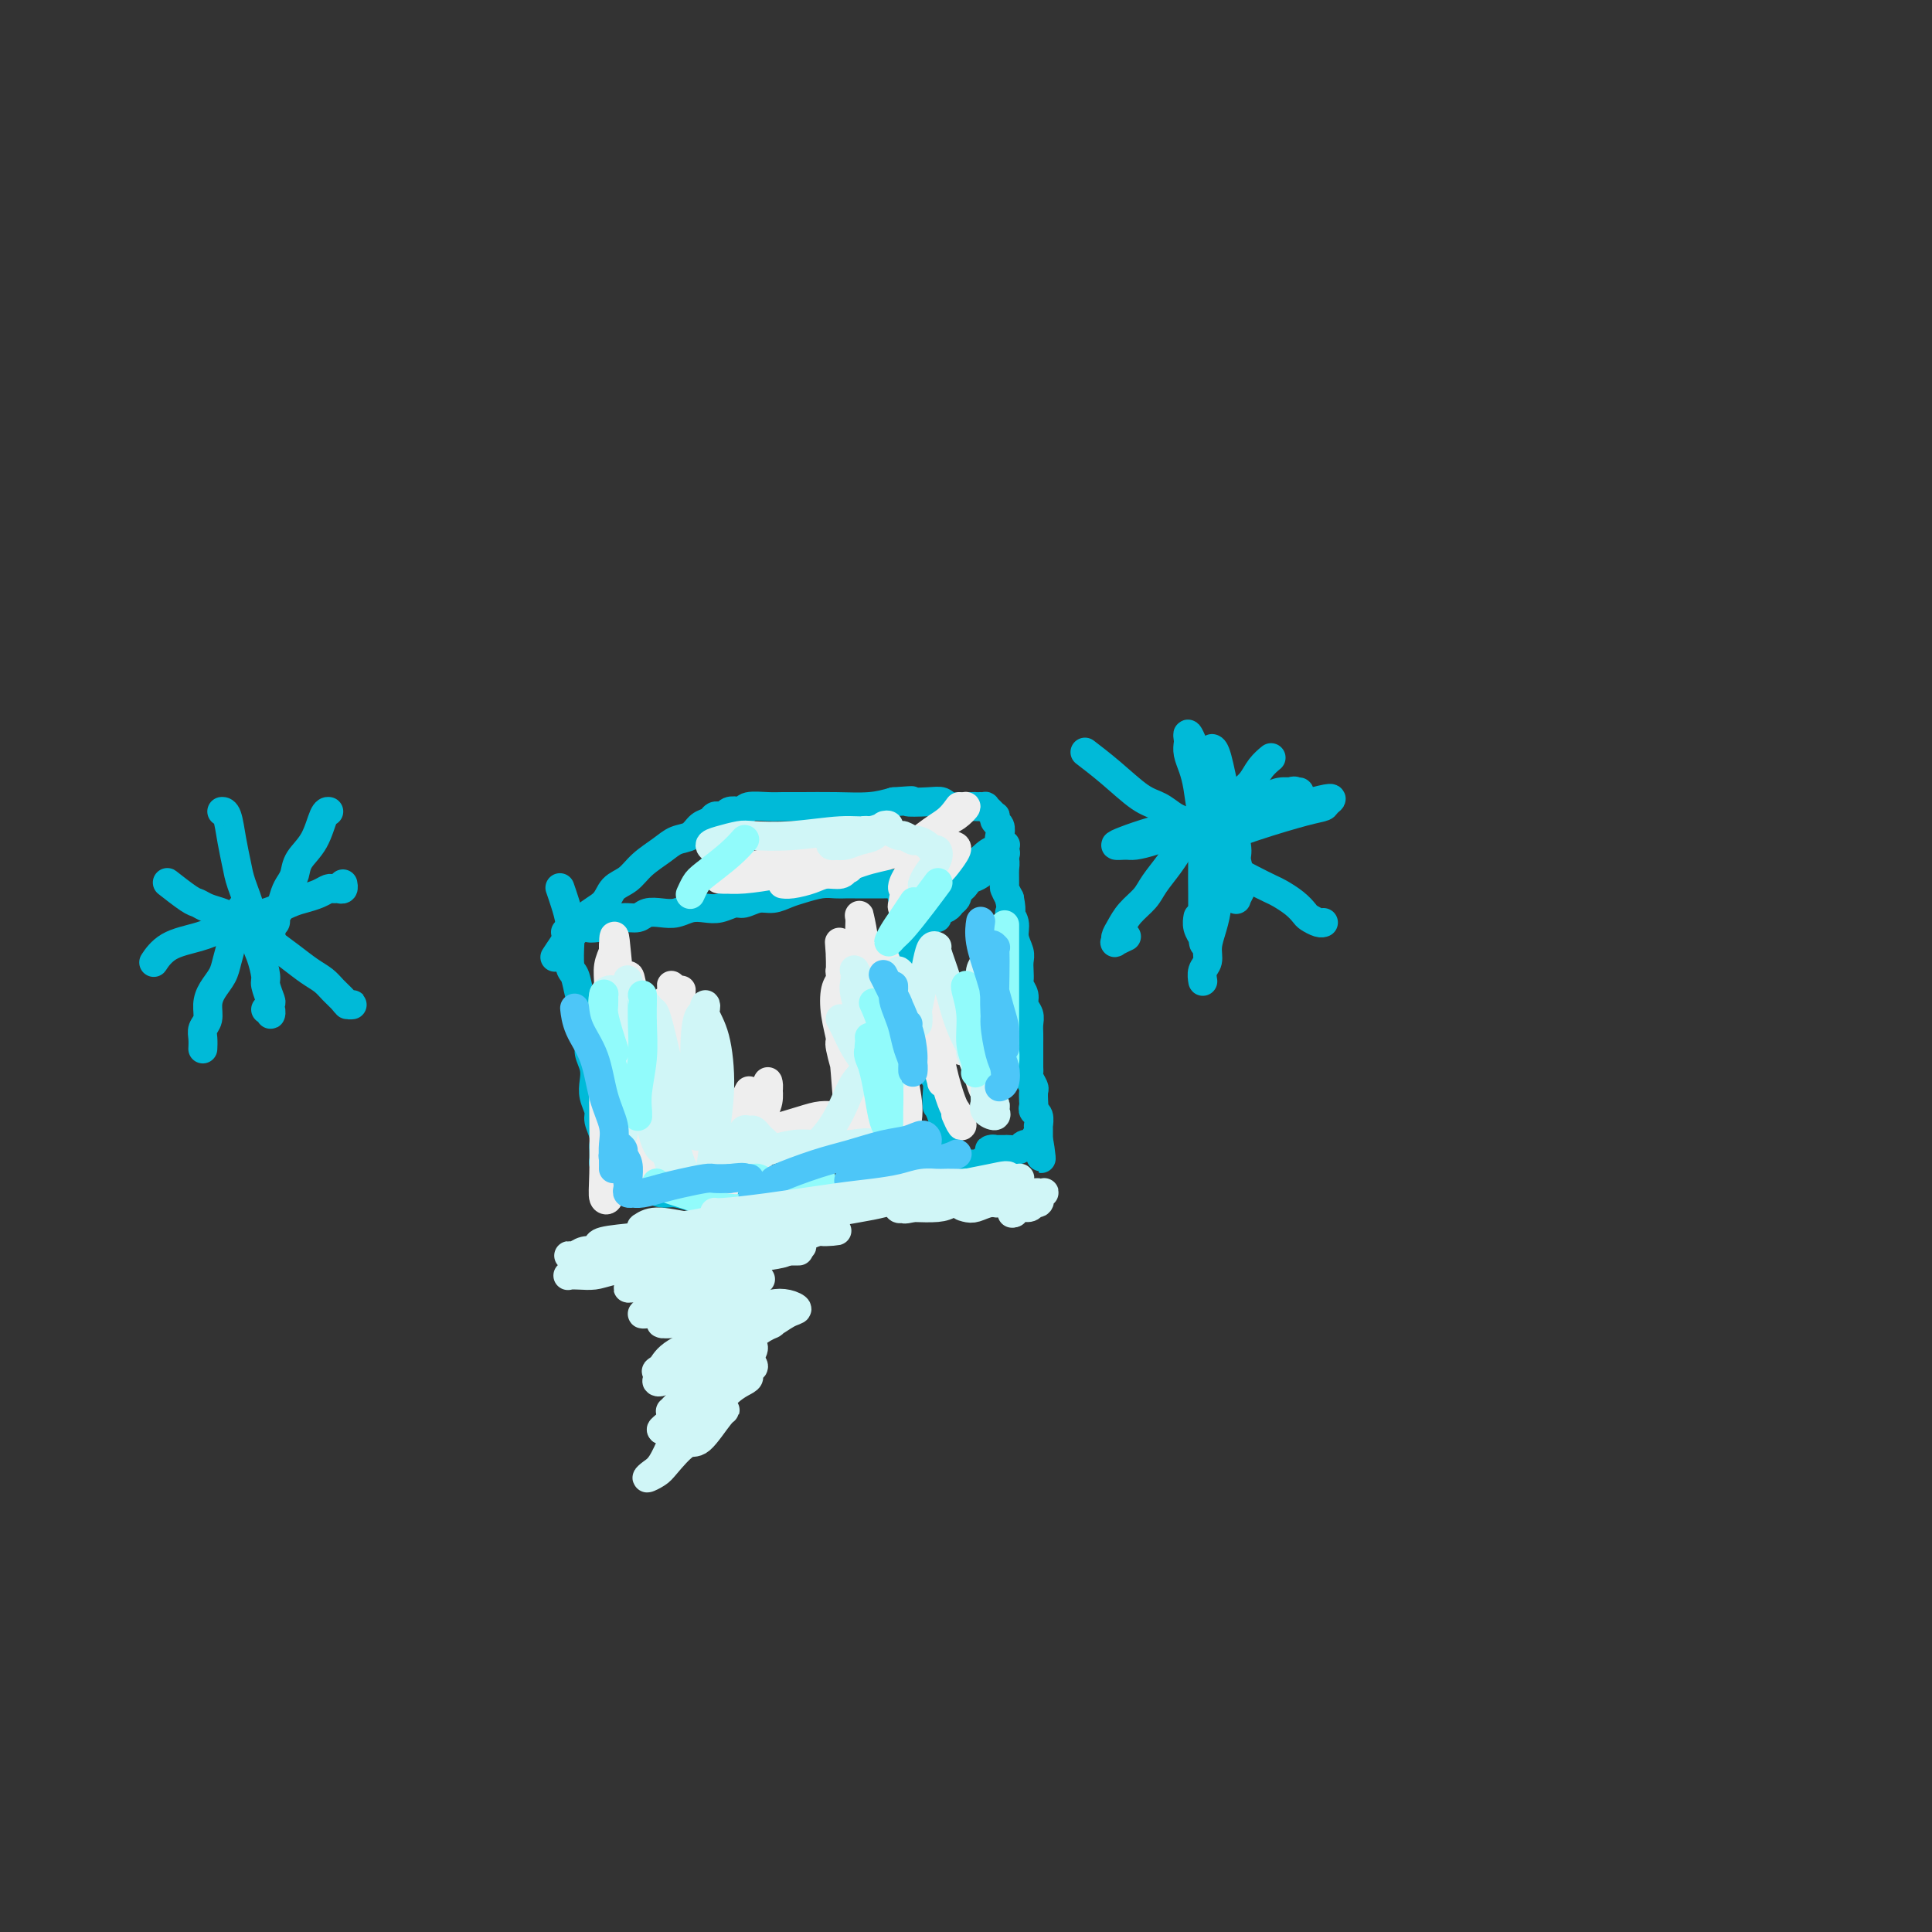 <svg viewBox='0 0 400 400' version='1.1' xmlns='http://www.w3.org/2000/svg' xmlns:xlink='http://www.w3.org/1999/xlink'><rect x="0" y="0" width="400" height="400" fill="#333333" stroke="none"/><g fill='none' stroke='#00BAD8' stroke-width='6' stroke-linecap='round' stroke-linejoin='round'><path d='M116,184c0.000,0.000 0.000,0.001 0,0c-0.000,-0.001 -0.001,-0.002 0,0c0.001,0.002 0.003,0.009 0,0c-0.003,-0.009 -0.011,-0.032 0,0c0.011,0.032 0.042,0.120 0,0c-0.042,-0.120 -0.156,-0.449 0,0c0.156,0.449 0.581,1.676 1,3c0.419,1.324 0.833,2.745 1,4c0.167,1.255 0.087,2.345 0,4c-0.087,1.655 -0.182,3.874 0,5c0.182,1.126 0.641,1.159 1,2c0.359,0.841 0.617,2.489 1,4c0.383,1.511 0.891,2.883 1,4c0.109,1.117 -0.181,1.979 0,3c0.181,1.021 0.832,2.202 1,3c0.168,0.798 -0.147,1.215 0,2c0.147,0.785 0.756,1.938 1,3c0.244,1.062 0.122,2.031 0,3c-0.122,0.969 -0.243,1.937 0,3c0.243,1.063 0.850,2.220 1,3c0.150,0.780 -0.156,1.183 0,2c0.156,0.817 0.773,2.049 1,3c0.227,0.951 0.064,1.621 0,2c-0.064,0.379 -0.028,0.469 0,1c0.028,0.531 0.049,1.505 0,2c-0.049,0.495 -0.169,0.510 0,1c0.169,0.490 0.625,1.454 1,2c0.375,0.546 0.667,0.672 1,1c0.333,0.328 0.705,0.858 1,1c0.295,0.142 0.513,-0.102 1,0c0.487,0.102 1.244,0.551 2,1'/><path d='M131,246c1.073,0.791 0.756,0.268 1,0c0.244,-0.268 1.050,-0.282 2,0c0.950,0.282 2.045,0.860 3,1c0.955,0.140 1.770,-0.159 3,0c1.230,0.159 2.875,0.774 4,1c1.125,0.226 1.730,0.061 3,0c1.270,-0.061 3.205,-0.019 5,0c1.795,0.019 3.449,0.017 5,0c1.551,-0.017 2.999,-0.047 5,0c2.001,0.047 4.554,0.170 7,0c2.446,-0.170 4.783,-0.634 7,-1c2.217,-0.366 4.313,-0.634 6,-1c1.687,-0.366 2.965,-0.830 4,-1c1.035,-0.170 1.826,-0.045 3,0c1.174,0.045 2.732,0.009 4,0c1.268,-0.009 2.246,0.008 3,0c0.754,-0.008 1.284,-0.043 2,0c0.716,0.043 1.618,0.164 2,0c0.382,-0.164 0.243,-0.611 0,-1c-0.243,-0.389 -0.591,-0.718 -1,-1c-0.409,-0.282 -0.879,-0.515 -1,-1c-0.121,-0.485 0.109,-1.221 0,-2c-0.109,-0.779 -0.555,-1.601 -1,-2c-0.445,-0.399 -0.889,-0.377 -1,-1c-0.111,-0.623 0.111,-1.892 0,-3c-0.111,-1.108 -0.556,-2.054 -1,-3'/><path d='M195,231c-0.995,-2.539 -0.984,-1.887 -1,-2c-0.016,-0.113 -0.061,-0.993 0,-2c0.061,-1.007 0.226,-2.143 0,-3c-0.226,-0.857 -0.844,-1.437 -1,-2c-0.156,-0.563 0.151,-1.111 0,-2c-0.151,-0.889 -0.759,-2.121 -1,-3c-0.241,-0.879 -0.116,-1.405 0,-2c0.116,-0.595 0.224,-1.259 0,-2c-0.224,-0.741 -0.778,-1.561 -1,-2c-0.222,-0.439 -0.112,-0.499 0,-1c0.112,-0.501 0.226,-1.445 0,-2c-0.226,-0.555 -0.792,-0.722 -1,-1c-0.208,-0.278 -0.060,-0.666 0,-1c0.060,-0.334 0.030,-0.614 0,-1c-0.030,-0.386 -0.061,-0.877 0,-1c0.061,-0.123 0.212,0.122 0,0c-0.212,-0.122 -0.788,-0.610 -1,-1c-0.212,-0.390 -0.061,-0.682 0,-1c0.061,-0.318 0.030,-0.663 0,-1c-0.030,-0.337 -0.061,-0.667 0,-1c0.061,-0.333 0.214,-0.670 0,-1c-0.214,-0.330 -0.793,-0.652 -1,-1c-0.207,-0.348 -0.041,-0.722 0,-1c0.041,-0.278 -0.041,-0.460 0,-1c0.041,-0.540 0.207,-1.436 0,-2c-0.207,-0.564 -0.788,-0.794 -1,-1c-0.212,-0.206 -0.057,-0.387 0,-1c0.057,-0.613 0.015,-1.659 0,-2c-0.015,-0.341 -0.004,0.024 0,0c0.004,-0.024 0.001,-0.435 0,-1c-0.001,-0.565 -0.001,-1.282 0,-2'/><path d='M187,187c-1.239,-6.990 -0.335,-2.465 0,-1c0.335,1.465 0.101,-0.129 0,-1c-0.101,-0.871 -0.069,-1.018 0,-1c0.069,0.018 0.174,0.201 0,0c-0.174,-0.201 -0.628,-0.786 -1,-1c-0.372,-0.214 -0.661,-0.057 -1,0c-0.339,0.057 -0.727,0.015 -1,0c-0.273,-0.015 -0.429,-0.004 -1,0c-0.571,0.004 -1.556,0.001 -2,0c-0.444,-0.001 -0.347,-0.001 -1,0c-0.653,0.001 -2.054,0.003 -3,0c-0.946,-0.003 -1.435,-0.012 -2,0c-0.565,0.012 -1.204,0.046 -2,0c-0.796,-0.046 -1.749,-0.171 -3,0c-1.251,0.171 -2.800,0.638 -4,1c-1.200,0.362 -2.050,0.618 -3,1c-0.950,0.382 -2.001,0.891 -3,1c-0.999,0.109 -1.947,-0.181 -3,0c-1.053,0.181 -2.210,0.832 -3,1c-0.790,0.168 -1.212,-0.147 -2,0c-0.788,0.147 -1.943,0.758 -3,1c-1.057,0.242 -2.016,0.116 -3,0c-0.984,-0.116 -1.992,-0.223 -3,0c-1.008,0.223 -2.016,0.777 -3,1c-0.984,0.223 -1.943,0.115 -3,0c-1.057,-0.115 -2.211,-0.237 -3,0c-0.789,0.237 -1.212,0.833 -2,1c-0.788,0.167 -1.939,-0.095 -3,0c-1.061,0.095 -2.030,0.548 -3,1'/><path d='M126,191c-7.107,1.480 -2.876,1.181 -2,1c0.876,-0.181 -1.604,-0.245 -3,0c-1.396,0.245 -1.708,0.798 -2,1c-0.292,0.202 -0.563,0.054 -1,0c-0.437,-0.054 -1.041,-0.015 -1,0c0.041,0.015 0.726,0.004 1,0c0.274,-0.004 0.137,-0.002 0,0'/><path d='M115,198c-0.000,0.000 -0.000,0.000 0,0c0.000,-0.000 0.000,-0.001 0,0c-0.000,0.001 -0.001,0.002 0,0c0.001,-0.002 0.005,-0.007 0,0c-0.005,0.007 -0.018,0.028 0,0c0.018,-0.028 0.067,-0.103 0,0c-0.067,0.103 -0.251,0.386 0,0c0.251,-0.386 0.938,-1.439 2,-3c1.062,-1.561 2.499,-3.628 4,-5c1.501,-1.372 3.066,-2.048 4,-3c0.934,-0.952 1.236,-2.182 2,-3c0.764,-0.818 1.990,-1.226 3,-2c1.010,-0.774 1.803,-1.913 3,-3c1.197,-1.087 2.797,-2.122 4,-3c1.203,-0.878 2.010,-1.598 3,-2c0.990,-0.402 2.164,-0.486 3,-1c0.836,-0.514 1.333,-1.459 2,-2c0.667,-0.541 1.502,-0.680 2,-1c0.498,-0.320 0.657,-0.821 1,-1c0.343,-0.179 0.869,-0.034 1,0c0.131,0.034 -0.133,-0.042 0,0c0.133,0.042 0.663,0.204 1,0c0.337,-0.204 0.481,-0.773 1,-1c0.519,-0.227 1.412,-0.114 2,0c0.588,0.114 0.871,0.227 1,0c0.129,-0.227 0.104,-0.793 1,-1c0.896,-0.207 2.714,-0.055 4,0c1.286,0.055 2.041,0.012 3,0c0.959,-0.012 2.123,0.007 4,0c1.877,-0.007 4.467,-0.040 7,0c2.533,0.040 5.009,0.154 7,0c1.991,-0.154 3.495,-0.577 5,-1'/><path d='M185,166c6.205,-0.468 3.218,-0.140 3,0c-0.218,0.140 2.333,0.090 4,0c1.667,-0.090 2.451,-0.220 3,0c0.549,0.220 0.864,0.791 2,1c1.136,0.209 3.093,0.056 4,0c0.907,-0.056 0.764,-0.016 1,0c0.236,0.016 0.851,0.007 1,0c0.149,-0.007 -0.167,-0.012 0,0c0.167,0.012 0.815,0.041 1,0c0.185,-0.041 -0.095,-0.151 0,0c0.095,0.151 0.565,0.564 1,1c0.435,0.436 0.835,0.893 1,1c0.165,0.107 0.096,-0.138 0,0c-0.096,0.138 -0.218,0.660 0,1c0.218,0.340 0.776,0.498 1,1c0.224,0.502 0.113,1.346 0,2c-0.113,0.654 -0.227,1.116 0,2c0.227,0.884 0.796,2.190 1,3c0.204,0.810 0.044,1.124 0,2c-0.044,0.876 0.026,2.313 0,3c-0.026,0.687 -0.150,0.625 0,1c0.150,0.375 0.575,1.188 1,2'/><path d='M209,186c0.708,3.535 -0.020,2.873 0,3c0.020,0.127 0.790,1.045 1,2c0.210,0.955 -0.140,1.948 0,3c0.140,1.052 0.768,2.165 1,3c0.232,0.835 0.066,1.393 0,2c-0.066,0.607 -0.033,1.265 0,2c0.033,0.735 0.065,1.548 0,2c-0.065,0.452 -0.228,0.544 0,1c0.228,0.456 0.846,1.277 1,2c0.154,0.723 -0.155,1.350 0,2c0.155,0.650 0.774,1.325 1,2c0.226,0.675 0.061,1.349 0,2c-0.061,0.651 -0.016,1.277 0,2c0.016,0.723 0.005,1.542 0,2c-0.005,0.458 -0.002,0.555 0,1c0.002,0.445 0.004,1.236 0,2c-0.004,0.764 -0.015,1.499 0,2c0.015,0.501 0.057,0.768 0,1c-0.057,0.232 -0.211,0.429 0,1c0.211,0.571 0.788,1.515 1,2c0.212,0.485 0.061,0.510 0,1c-0.061,0.490 -0.030,1.446 0,2c0.030,0.554 0.061,0.708 0,1c-0.061,0.292 -0.212,0.722 0,1c0.212,0.278 0.789,0.404 1,1c0.211,0.596 0.057,1.662 0,2c-0.057,0.338 -0.015,-0.050 0,0c0.015,0.050 0.004,0.539 0,1c-0.004,0.461 -0.001,0.893 0,1c0.001,0.107 0.000,-0.112 0,0c-0.000,0.112 -0.000,0.556 0,1'/><path d='M215,236c0.997,7.676 0.490,1.864 0,0c-0.490,-1.864 -0.961,0.218 -1,1c-0.039,0.782 0.356,0.262 0,0c-0.356,-0.262 -1.461,-0.266 -2,0c-0.539,0.266 -0.512,0.803 -1,1c-0.488,0.197 -1.491,0.053 -2,0c-0.509,-0.053 -0.526,-0.015 -1,0c-0.474,0.015 -1.406,0.008 -2,0c-0.594,-0.008 -0.849,-0.016 -1,0c-0.151,0.016 -0.198,0.057 0,0c0.198,-0.057 0.641,-0.211 1,0c0.359,0.211 0.633,0.789 1,1c0.367,0.211 0.827,0.055 1,0c0.173,-0.055 0.058,-0.011 0,0c-0.058,0.011 -0.061,-0.012 0,0c0.061,0.012 0.185,0.060 0,0c-0.185,-0.060 -0.681,-0.226 -1,0c-0.319,0.226 -0.463,0.845 -1,1c-0.537,0.155 -1.468,-0.155 -2,0c-0.532,0.155 -0.665,0.773 -1,1c-0.335,0.227 -0.873,0.061 -1,0c-0.127,-0.061 0.158,-0.016 0,0c-0.158,0.016 -0.759,0.005 -1,0c-0.241,-0.005 -0.120,-0.002 0,0'/><path d='M191,192c0.002,0.004 0.003,0.009 0,0c-0.003,-0.009 -0.012,-0.031 0,0c0.012,0.031 0.043,0.114 0,0c-0.043,-0.114 -0.162,-0.427 1,-2c1.162,-1.573 3.604,-4.407 6,-7c2.396,-2.593 4.747,-4.944 6,-6c1.253,-1.056 1.407,-0.816 2,-1c0.593,-0.184 1.625,-0.793 2,-1c0.375,-0.207 0.094,-0.014 0,0c-0.094,0.014 0.001,-0.152 0,0c-0.001,0.152 -0.097,0.622 0,1c0.097,0.378 0.387,0.665 0,1c-0.387,0.335 -1.452,0.719 -2,1c-0.548,0.281 -0.581,0.457 -1,1c-0.419,0.543 -1.226,1.451 -2,2c-0.774,0.549 -1.516,0.739 -2,1c-0.484,0.261 -0.710,0.594 -1,1c-0.290,0.406 -0.644,0.886 -1,1c-0.356,0.114 -0.714,-0.138 -1,0c-0.286,0.138 -0.499,0.666 -1,1c-0.501,0.334 -1.289,0.475 -2,1c-0.711,0.525 -1.346,1.436 -2,2c-0.654,0.564 -1.327,0.782 -2,1'/><path d='M191,189c-2.791,2.384 -1.268,1.344 -1,1c0.268,-0.344 -0.720,0.009 -1,0c-0.280,-0.009 0.149,-0.382 1,-1c0.851,-0.618 2.124,-1.483 3,-2c0.876,-0.517 1.356,-0.685 2,-1c0.644,-0.315 1.453,-0.775 2,-1c0.547,-0.225 0.833,-0.215 1,0c0.167,0.215 0.217,0.636 0,1c-0.217,0.364 -0.699,0.672 -1,1c-0.301,0.328 -0.421,0.675 -1,1c-0.579,0.325 -1.617,0.626 -2,1c-0.383,0.374 -0.109,0.821 0,1c0.109,0.179 0.055,0.089 0,0'/></g>
<g fill='none' stroke='#EEEEEE' stroke-width='6' stroke-linecap='round' stroke-linejoin='round'><path d='M133,214c-0.001,-0.002 -0.001,-0.003 0,0c0.001,0.003 0.005,0.012 0,0c-0.005,-0.012 -0.018,-0.045 0,0c0.018,0.045 0.067,0.168 0,0c-0.067,-0.168 -0.250,-0.628 0,0c0.250,0.628 0.932,2.344 2,5c1.068,2.656 2.524,6.251 3,9c0.476,2.749 -0.026,4.653 0,6c0.026,1.347 0.580,2.138 0,2c-0.580,-0.138 -2.293,-1.204 -3,-2c-0.707,-0.796 -0.409,-1.322 -1,-3c-0.591,-1.678 -2.071,-4.508 -3,-7c-0.929,-2.492 -1.306,-4.646 -2,-6c-0.694,-1.354 -1.703,-1.909 -2,-3c-0.297,-1.091 0.119,-2.720 0,-4c-0.119,-1.280 -0.775,-2.212 -1,-3c-0.225,-0.788 -0.021,-1.432 0,-2c0.021,-0.568 -0.142,-1.060 0,-1c0.142,0.060 0.588,0.671 1,2c0.412,1.329 0.790,3.374 1,7c0.210,3.626 0.252,8.832 0,13c-0.252,4.168 -0.799,7.299 -1,9c-0.201,1.701 -0.058,1.972 0,2c0.058,0.028 0.030,-0.186 0,-1c-0.030,-0.814 -0.062,-2.227 0,-5c0.062,-2.773 0.216,-6.907 0,-11c-0.216,-4.093 -0.804,-8.144 -1,-11c-0.196,-2.856 -0.001,-4.518 0,-6c0.001,-1.482 -0.192,-2.784 0,-4c0.192,-1.216 0.769,-2.348 1,-3c0.231,-0.652 0.115,-0.826 0,-1'/><path d='M127,196c0.153,-5.525 0.534,0.661 1,5c0.466,4.339 1.016,6.830 1,11c-0.016,4.170 -0.596,10.020 -1,15c-0.404,4.980 -0.630,9.091 -1,12c-0.370,2.909 -0.884,4.617 -1,6c-0.116,1.383 0.164,2.441 0,3c-0.164,0.559 -0.774,0.618 -1,0c-0.226,-0.618 -0.069,-1.912 0,-5c0.069,-3.088 0.050,-7.970 0,-13c-0.050,-5.030 -0.131,-10.207 0,-14c0.131,-3.793 0.472,-6.201 1,-8c0.528,-1.799 1.241,-2.987 2,-4c0.759,-1.013 1.562,-1.849 2,-2c0.438,-0.151 0.510,0.383 1,3c0.490,2.617 1.400,7.319 2,12c0.600,4.681 0.892,9.343 1,13c0.108,3.657 0.032,6.309 0,8c-0.032,1.691 -0.019,2.421 0,3c0.019,0.579 0.045,1.007 0,1c-0.045,-0.007 -0.162,-0.448 0,-3c0.162,-2.552 0.603,-7.214 1,-12c0.397,-4.786 0.750,-9.695 1,-13c0.250,-3.305 0.399,-5.006 1,-6c0.601,-0.994 1.655,-1.280 2,-2c0.345,-0.720 -0.019,-1.872 0,-2c0.019,-0.128 0.422,0.770 1,2c0.578,1.230 1.330,2.794 2,6c0.670,3.206 1.257,8.056 2,12c0.743,3.944 1.641,6.984 2,9c0.359,2.016 0.180,3.008 0,4'/><path d='M146,237c0.816,5.231 -0.644,2.809 -1,2c-0.356,-0.809 0.392,-0.006 0,0c-0.392,0.006 -1.923,-0.785 -3,-6c-1.077,-5.215 -1.700,-14.853 -2,-19c-0.300,-4.147 -0.279,-2.803 0,-3c0.279,-0.197 0.815,-1.933 1,-3c0.185,-1.067 0.018,-1.464 0,-2c-0.018,-0.536 0.112,-1.213 0,-1c-0.112,0.213 -0.465,1.314 -1,4c-0.535,2.686 -1.253,6.956 -2,12c-0.747,5.044 -1.523,10.862 -2,15c-0.477,4.138 -0.654,6.597 -1,8c-0.346,1.403 -0.862,1.750 -1,2c-0.138,0.250 0.103,0.401 0,0c-0.103,-0.401 -0.550,-1.356 -1,-4c-0.450,-2.644 -0.904,-6.979 -1,-12c-0.096,-5.021 0.164,-10.730 0,-13c-0.164,-2.270 -0.753,-1.102 0,-2c0.753,-0.898 2.846,-3.862 4,-3c1.154,0.862 1.367,5.549 2,10c0.633,4.451 1.686,8.665 2,12c0.314,3.335 -0.112,5.793 0,7c0.112,1.207 0.761,1.165 1,2c0.239,0.835 0.067,2.546 0,2c-0.067,-0.546 -0.029,-3.351 0,-5c0.029,-1.649 0.049,-2.143 0,-5c-0.049,-2.857 -0.167,-8.077 0,-11c0.167,-2.923 0.619,-3.549 1,-4c0.381,-0.451 0.690,-0.725 1,-1'/><path d='M143,219c0.715,-4.178 1.502,-1.623 2,0c0.498,1.623 0.707,2.316 1,4c0.293,1.684 0.671,4.361 1,7c0.329,2.639 0.608,5.241 1,7c0.392,1.759 0.896,2.675 1,4c0.104,1.325 -0.194,3.061 0,4c0.194,0.939 0.878,1.083 1,1c0.122,-0.083 -0.317,-0.394 0,-2c0.317,-1.606 1.392,-4.508 2,-7c0.608,-2.492 0.750,-4.575 1,-6c0.250,-1.425 0.607,-2.191 1,-3c0.393,-0.809 0.823,-1.662 1,-2c0.177,-0.338 0.100,-0.162 0,0c-0.100,0.162 -0.224,0.310 0,1c0.224,0.690 0.796,1.922 1,3c0.204,1.078 0.039,2.001 0,3c-0.039,0.999 0.046,2.074 0,3c-0.046,0.926 -0.224,1.703 0,2c0.224,0.297 0.848,0.113 1,0c0.152,-0.113 -0.170,-0.153 0,-1c0.170,-0.847 0.830,-2.499 1,-4c0.170,-1.501 -0.150,-2.852 0,-4c0.150,-1.148 0.768,-2.092 1,-3c0.232,-0.908 0.076,-1.779 0,-2c-0.076,-0.221 -0.072,0.208 0,1c0.072,0.792 0.213,1.946 0,3c-0.213,1.054 -0.781,2.009 -1,3c-0.219,0.991 -0.090,2.018 0,3c0.090,0.982 0.140,1.918 0,3c-0.140,1.082 -0.468,2.309 -1,3c-0.532,0.691 -1.266,0.845 -2,1'/><path d='M155,241c-0.945,2.416 -1.308,0.955 -2,0c-0.692,-0.955 -1.713,-1.406 -3,-2c-1.287,-0.594 -2.841,-1.333 -4,-2c-1.159,-0.667 -1.925,-1.262 -3,-2c-1.075,-0.738 -2.460,-1.621 -4,-2c-1.540,-0.379 -3.235,-0.256 -4,0c-0.765,0.256 -0.599,0.646 -1,1c-0.401,0.354 -1.369,0.674 -2,1c-0.631,0.326 -0.924,0.660 -1,1c-0.076,0.340 0.065,0.688 0,1c-0.065,0.312 -0.337,0.589 0,1c0.337,0.411 1.283,0.955 3,1c1.717,0.045 4.206,-0.408 7,-1c2.794,-0.592 5.893,-1.321 9,-2c3.107,-0.679 6.223,-1.307 9,-2c2.777,-0.693 5.214,-1.451 7,-2c1.786,-0.549 2.920,-0.891 4,-1c1.080,-0.109 2.107,0.013 3,0c0.893,-0.013 1.651,-0.162 2,0c0.349,0.162 0.288,0.635 0,1c-0.288,0.365 -0.804,0.623 -1,1c-0.196,0.377 -0.072,0.872 -1,1c-0.928,0.128 -2.906,-0.110 -5,0c-2.094,0.110 -4.303,0.569 -6,1c-1.697,0.431 -2.883,0.834 -4,1c-1.117,0.166 -2.165,0.096 -3,0c-0.835,-0.096 -1.455,-0.218 -2,0c-0.545,0.218 -1.013,0.777 -1,1c0.013,0.223 0.506,0.112 1,0'/><path d='M153,237c-2.950,0.459 -0.325,0.106 1,0c1.325,-0.106 1.350,0.035 2,0c0.650,-0.035 1.927,-0.246 3,0c1.073,0.246 1.944,0.950 4,1c2.056,0.050 5.297,-0.553 7,-1c1.703,-0.447 1.868,-0.737 2,-1c0.132,-0.263 0.232,-0.498 1,-1c0.768,-0.502 2.204,-1.270 3,-2c0.796,-0.730 0.952,-1.422 1,-2c0.048,-0.578 -0.010,-1.041 0,-2c0.010,-0.959 0.090,-2.415 0,-3c-0.090,-0.585 -0.351,-0.299 -1,-2c-0.649,-1.701 -1.687,-5.387 -2,-7c-0.313,-1.613 0.098,-1.151 0,-2c-0.098,-0.849 -0.707,-3.007 -1,-5c-0.293,-1.993 -0.272,-3.821 0,-5c0.272,-1.179 0.795,-1.709 1,-2c0.205,-0.291 0.094,-0.343 0,-1c-0.094,-0.657 -0.170,-1.919 0,0c0.170,1.919 0.585,7.018 1,10c0.415,2.982 0.830,3.846 1,7c0.170,3.154 0.095,8.597 0,12c-0.095,3.403 -0.210,4.766 0,6c0.210,1.234 0.746,2.341 1,3c0.254,0.659 0.226,0.872 0,0c-0.226,-0.872 -0.649,-2.827 -1,-6c-0.351,-3.173 -0.630,-7.563 -1,-12c-0.370,-4.437 -0.831,-8.921 -1,-12c-0.169,-3.079 -0.045,-4.752 0,-6c0.045,-1.248 0.013,-2.071 0,-3c-0.013,-0.929 -0.006,-1.965 0,-3'/><path d='M174,198c-0.461,-6.437 -0.112,-1.530 0,0c0.112,1.530 -0.013,-0.316 0,0c0.013,0.316 0.163,2.796 0,5c-0.163,2.204 -0.640,4.132 0,9c0.640,4.868 2.396,12.675 3,16c0.604,3.325 0.056,2.167 0,2c-0.056,-0.167 0.379,0.655 1,2c0.621,1.345 1.428,3.212 2,4c0.572,0.788 0.910,0.497 1,0c0.090,-0.497 -0.067,-1.200 0,-3c0.067,-1.800 0.358,-4.695 0,-9c-0.358,-4.305 -1.365,-10.019 -2,-15c-0.635,-4.981 -0.899,-9.230 -1,-12c-0.101,-2.770 -0.039,-4.061 0,-5c0.039,-0.939 0.055,-1.525 0,-2c-0.055,-0.475 -0.183,-0.840 0,0c0.183,0.840 0.675,2.886 1,6c0.325,3.114 0.483,7.296 1,12c0.517,4.704 1.392,9.929 2,14c0.608,4.071 0.948,6.989 1,9c0.052,2.011 -0.182,3.114 0,4c0.182,0.886 0.782,1.555 1,2c0.218,0.445 0.055,0.667 0,-1c-0.055,-1.667 -0.000,-5.223 0,-10c0.000,-4.777 -0.053,-10.773 0,-15c0.053,-4.227 0.213,-6.683 0,-8c-0.213,-1.317 -0.797,-1.494 -1,-2c-0.203,-0.506 -0.023,-1.342 0,-2c0.023,-0.658 -0.109,-1.139 0,-1c0.109,0.139 0.460,0.897 1,3c0.540,2.103 1.270,5.552 2,9'/><path d='M186,210c0.614,4.027 0.648,8.596 1,12c0.352,3.404 1.023,5.645 1,8c-0.023,2.355 -0.738,4.824 -1,6c-0.262,1.176 -0.070,1.057 0,1c0.070,-0.057 0.019,-0.054 0,0c-0.019,0.054 -0.005,0.159 0,0c0.005,-0.159 0.001,-0.581 0,-1c-0.001,-0.419 -0.000,-0.834 0,-1c0.000,-0.166 0.000,-0.083 0,0'/><path d='M197,207c0.000,-0.000 0.000,-0.000 0,0c-0.000,0.000 -0.000,0.001 0,0c0.000,-0.001 0.001,-0.003 0,0c-0.001,0.003 -0.003,0.011 0,0c0.003,-0.011 0.011,-0.040 0,0c-0.011,0.040 -0.041,0.148 0,0c0.041,-0.148 0.155,-0.554 0,0c-0.155,0.554 -0.578,2.067 -1,4c-0.422,1.933 -0.844,4.286 -1,6c-0.156,1.714 -0.045,2.789 0,4c0.045,1.211 0.023,2.558 0,3c-0.023,0.442 -0.048,-0.021 0,0c0.048,0.021 0.171,0.525 0,0c-0.171,-0.525 -0.634,-2.079 -1,-4c-0.366,-1.921 -0.635,-4.211 -1,-6c-0.365,-1.789 -0.828,-3.079 -1,-4c-0.172,-0.921 -0.055,-1.473 0,-2c0.055,-0.527 0.046,-1.028 0,-1c-0.046,0.028 -0.129,0.584 0,1c0.129,0.416 0.469,0.692 1,3c0.531,2.308 1.254,6.649 2,10c0.746,3.351 1.517,5.714 2,7c0.483,1.286 0.679,1.497 1,2c0.321,0.503 0.766,1.300 1,2c0.234,0.700 0.255,1.304 0,1c-0.255,-0.304 -0.787,-1.515 -1,-2c-0.213,-0.485 -0.106,-0.242 0,0'/><path d='M178,177c-0.006,-0.002 -0.011,-0.005 0,0c0.011,0.005 0.040,0.016 0,0c-0.040,-0.016 -0.149,-0.061 0,0c0.149,0.061 0.558,0.226 2,0c1.442,-0.226 3.919,-0.844 6,-1c2.081,-0.156 3.767,0.150 5,0c1.233,-0.150 2.015,-0.757 3,-1c0.985,-0.243 2.175,-0.123 3,0c0.825,0.123 1.285,0.250 1,1c-0.285,0.750 -1.316,2.125 -2,3c-0.684,0.875 -1.021,1.252 -2,2c-0.979,0.748 -2.602,1.867 -4,3c-1.398,1.133 -2.572,2.281 -3,3c-0.428,0.719 -0.109,1.009 0,1c0.109,-0.009 0.007,-0.317 0,-1c-0.007,-0.683 0.080,-1.739 1,-3c0.920,-1.261 2.672,-2.725 4,-4c1.328,-1.275 2.233,-2.360 3,-3c0.767,-0.640 1.398,-0.834 2,-1c0.602,-0.166 1.177,-0.303 1,0c-0.177,0.303 -1.106,1.045 -2,2c-0.894,0.955 -1.755,2.123 -3,3c-1.245,0.877 -2.876,1.464 -4,2c-1.124,0.536 -1.742,1.020 -2,1c-0.258,-0.020 -0.155,-0.543 0,-1c0.155,-0.457 0.362,-0.849 1,-2c0.638,-1.151 1.707,-3.063 3,-5c1.293,-1.937 2.811,-3.901 4,-5c1.189,-1.099 2.051,-1.334 3,-2c0.949,-0.666 1.985,-1.762 2,-2c0.015,-0.238 -0.993,0.381 -2,1'/><path d='M198,168c1.335,-2.217 0.172,-0.261 -1,1c-1.172,1.261 -2.354,1.826 -4,3c-1.646,1.174 -3.755,2.957 -6,4c-2.245,1.043 -4.626,1.347 -7,2c-2.374,0.653 -4.742,1.654 -6,2c-1.258,0.346 -1.407,0.037 -2,0c-0.593,-0.037 -1.631,0.196 -2,0c-0.369,-0.196 -0.069,-0.823 0,-1c0.069,-0.177 -0.091,0.096 0,0c0.091,-0.096 0.435,-0.562 1,-1c0.565,-0.438 1.353,-0.850 2,-1c0.647,-0.150 1.155,-0.039 2,0c0.845,0.039 2.029,0.007 3,0c0.971,-0.007 1.730,0.010 2,0c0.270,-0.010 0.050,-0.048 0,0c-0.050,0.048 0.069,0.183 0,0c-0.069,-0.183 -0.326,-0.684 -1,-1c-0.674,-0.316 -1.766,-0.449 -4,0c-2.234,0.449 -5.611,1.479 -9,2c-3.389,0.521 -6.789,0.532 -9,1c-2.211,0.468 -3.232,1.393 -4,2c-0.768,0.607 -1.282,0.895 -2,1c-0.718,0.105 -1.639,0.025 -2,0c-0.361,-0.025 -0.162,0.004 0,0c0.162,-0.004 0.288,-0.039 1,0c0.712,0.039 2.011,0.154 4,0c1.989,-0.154 4.667,-0.577 7,-1c2.333,-0.423 4.320,-0.845 6,-1c1.680,-0.155 3.051,-0.044 4,0c0.949,0.044 1.474,0.022 2,0'/><path d='M173,180c4.160,-0.292 2.561,-0.023 2,0c-0.561,0.023 -0.083,-0.200 0,0c0.083,0.200 -0.230,0.824 -1,1c-0.770,0.176 -1.996,-0.097 -3,0c-1.004,0.097 -1.784,0.562 -3,1c-1.216,0.438 -2.866,0.849 -4,1c-1.134,0.151 -1.753,0.043 -2,0c-0.247,-0.043 -0.124,-0.022 0,0'/><path d='M191,206c-0.011,-0.010 -0.022,-0.020 0,0c0.022,0.020 0.077,0.071 0,0c-0.077,-0.071 -0.285,-0.265 0,0c0.285,0.265 1.062,0.989 3,3c1.938,2.011 5.038,5.310 7,8c1.962,2.690 2.786,4.771 3,6c0.214,1.229 -0.183,1.607 0,2c0.183,0.393 0.946,0.801 1,1c0.054,0.199 -0.602,0.191 -1,0c-0.398,-0.191 -0.536,-0.563 -1,-2c-0.464,-1.437 -1.252,-3.937 -2,-6c-0.748,-2.063 -1.456,-3.689 -2,-5c-0.544,-1.311 -0.923,-2.308 -1,-3c-0.077,-0.692 0.148,-1.078 0,-1c-0.148,0.078 -0.668,0.619 -1,1c-0.332,0.381 -0.474,0.603 0,2c0.474,1.397 1.564,3.971 2,5c0.436,1.029 0.218,0.515 0,0'/></g>
<g fill='none' stroke='#D0F6F7' stroke-width='6' stroke-linecap='round' stroke-linejoin='round'><path d='M133,208c0.000,0.000 0.000,0.000 0,0c-0.000,-0.000 -0.000,-0.000 0,0c0.000,0.000 0.000,0.000 0,0c-0.000,-0.000 -0.000,-0.001 0,0c0.000,0.001 0.000,0.004 0,0c-0.000,-0.004 -0.001,-0.016 0,0c0.001,0.016 0.004,0.060 0,0c-0.004,-0.060 -0.015,-0.224 0,0c0.015,0.224 0.056,0.835 0,2c-0.056,1.165 -0.210,2.884 0,4c0.210,1.116 0.786,1.629 1,2c0.214,0.371 0.068,0.598 0,1c-0.068,0.402 -0.059,0.978 0,1c0.059,0.022 0.168,-0.508 0,-1c-0.168,-0.492 -0.612,-0.944 -1,-2c-0.388,-1.056 -0.720,-2.714 -1,-4c-0.280,-1.286 -0.510,-2.200 -1,-3c-0.490,-0.800 -1.241,-1.487 -2,-2c-0.759,-0.513 -1.526,-0.851 -2,-1c-0.474,-0.149 -0.656,-0.108 -1,0c-0.344,0.108 -0.850,0.284 -1,1c-0.150,0.716 0.055,1.973 0,4c-0.055,2.027 -0.369,4.825 0,8c0.369,3.175 1.420,6.729 2,9c0.580,2.271 0.690,3.259 1,4c0.310,0.741 0.819,1.234 1,2c0.181,0.766 0.035,1.805 0,2c-0.035,0.195 0.042,-0.453 0,-2c-0.042,-1.547 -0.204,-3.993 0,-7c0.204,-3.007 0.772,-6.573 1,-9c0.228,-2.427 0.114,-3.713 0,-5'/><path d='M130,212c0.156,-4.080 0.045,-2.781 0,-3c-0.045,-0.219 -0.024,-1.958 0,-3c0.024,-1.042 0.052,-1.388 0,-2c-0.052,-0.612 -0.183,-1.490 0,-1c0.183,0.490 0.679,2.348 1,5c0.321,2.652 0.468,6.099 1,10c0.532,3.901 1.450,8.257 2,11c0.550,2.743 0.732,3.873 1,5c0.268,1.127 0.623,2.251 1,3c0.377,0.749 0.777,1.124 1,1c0.223,-0.124 0.270,-0.747 0,-2c-0.270,-1.253 -0.857,-3.135 -1,-5c-0.143,-1.865 0.158,-3.712 0,-5c-0.158,-1.288 -0.774,-2.018 -1,-3c-0.226,-0.982 -0.061,-2.216 0,-3c0.061,-0.784 0.017,-1.119 0,-1c-0.017,0.119 -0.008,0.694 0,1c0.008,0.306 0.016,0.345 0,1c-0.016,0.655 -0.057,1.925 0,3c0.057,1.075 0.211,1.956 0,3c-0.211,1.044 -0.789,2.253 -1,3c-0.211,0.747 -0.057,1.033 0,1c0.057,-0.033 0.015,-0.384 0,-1c-0.015,-0.616 -0.004,-1.498 0,-3c0.004,-1.502 0.000,-3.623 0,-6c-0.000,-2.377 0.003,-5.010 0,-7c-0.003,-1.990 -0.011,-3.338 0,-4c0.011,-0.662 0.041,-0.640 0,-1c-0.041,-0.360 -0.155,-1.103 0,-1c0.155,0.103 0.577,1.051 1,2'/><path d='M135,210c0.372,-2.710 1.802,4.016 3,9c1.198,4.984 2.164,8.228 3,10c0.836,1.772 1.541,2.073 2,3c0.459,0.927 0.672,2.481 1,3c0.328,0.519 0.770,0.003 1,0c0.230,-0.003 0.247,0.508 0,-1c-0.247,-1.508 -0.759,-5.036 -1,-9c-0.241,-3.964 -0.210,-8.364 0,-11c0.210,-2.636 0.598,-3.508 1,-4c0.402,-0.492 0.816,-0.604 1,-1c0.184,-0.396 0.137,-1.077 0,-1c-0.137,0.077 -0.365,0.911 0,2c0.365,1.089 1.321,2.431 2,5c0.679,2.569 1.081,6.365 1,10c-0.081,3.635 -0.644,7.110 -1,10c-0.356,2.890 -0.504,5.194 -1,7c-0.496,1.806 -1.338,3.112 -2,4c-0.662,0.888 -1.143,1.356 -2,1c-0.857,-0.356 -2.090,-1.537 -3,-3c-0.910,-1.463 -1.498,-3.209 -2,-5c-0.502,-1.791 -0.920,-3.629 -1,-5c-0.080,-1.371 0.177,-2.277 0,-3c-0.177,-0.723 -0.788,-1.263 -1,-2c-0.212,-0.737 -0.027,-1.670 0,-2c0.027,-0.330 -0.106,-0.058 0,0c0.106,0.058 0.451,-0.100 1,1c0.549,1.100 1.302,3.458 2,6c0.698,2.542 1.342,5.269 2,7c0.658,1.731 1.331,2.466 2,3c0.669,0.534 1.334,0.867 2,1c0.666,0.133 1.333,0.067 2,0'/><path d='M147,245c1.289,0.081 1.511,-1.715 2,-3c0.489,-1.285 1.244,-2.058 2,-3c0.756,-0.942 1.512,-2.053 2,-3c0.488,-0.947 0.708,-1.729 1,-2c0.292,-0.271 0.656,-0.031 1,0c0.344,0.031 0.668,-0.146 1,0c0.332,0.146 0.673,0.616 1,1c0.327,0.384 0.641,0.681 1,1c0.359,0.319 0.763,0.659 1,1c0.237,0.341 0.306,0.684 0,1c-0.306,0.316 -0.987,0.607 -2,1c-1.013,0.393 -2.359,0.890 -3,1c-0.641,0.110 -0.578,-0.165 -1,0c-0.422,0.165 -1.330,0.771 -2,1c-0.670,0.229 -1.103,0.082 -1,0c0.103,-0.082 0.743,-0.099 1,0c0.257,0.099 0.130,0.314 1,0c0.870,-0.314 2.735,-1.156 5,-2c2.265,-0.844 4.930,-1.690 7,-2c2.070,-0.310 3.547,-0.083 5,0c1.453,0.083 2.884,0.022 4,0c1.116,-0.022 1.918,-0.006 3,0c1.082,0.006 2.445,0.002 3,0c0.555,-0.002 0.301,-0.000 0,0c-0.301,0.000 -0.651,0.000 -1,0'/><path d='M178,237c3.873,-0.686 0.055,-0.402 -2,0c-2.055,0.402 -2.349,0.923 -3,1c-0.651,0.077 -1.661,-0.288 -3,0c-1.339,0.288 -3.008,1.231 -3,1c0.008,-0.231 1.695,-1.635 3,-3c1.305,-1.365 2.230,-2.691 3,-4c0.770,-1.309 1.385,-2.601 2,-4c0.615,-1.399 1.231,-2.903 2,-4c0.769,-1.097 1.692,-1.785 2,-3c0.308,-1.215 0.002,-2.956 0,-4c-0.002,-1.044 0.301,-1.390 0,-2c-0.301,-0.610 -1.206,-1.485 -2,-2c-0.794,-0.515 -1.479,-0.670 -2,-1c-0.521,-0.330 -0.880,-0.836 -1,-1c-0.120,-0.164 -0.001,0.014 0,0c0.001,-0.014 -0.115,-0.221 0,0c0.115,0.221 0.461,0.870 1,2c0.539,1.130 1.269,2.741 2,4c0.731,1.259 1.462,2.167 2,3c0.538,0.833 0.883,1.590 1,2c0.117,0.410 0.007,0.472 0,0c-0.007,-0.472 0.089,-1.479 0,-3c-0.089,-1.521 -0.363,-3.556 -1,-6c-0.637,-2.444 -1.636,-5.298 -2,-7c-0.364,-1.702 -0.092,-2.252 0,-3c0.092,-0.748 0.004,-1.695 0,-2c-0.004,-0.305 0.076,0.033 0,0c-0.076,-0.033 -0.307,-0.438 0,0c0.307,0.438 1.154,1.719 2,3'/><path d='M179,204c0.344,-1.438 1.202,2.968 2,6c0.798,3.032 1.534,4.690 2,6c0.466,1.310 0.661,2.273 1,3c0.339,0.727 0.823,1.218 1,2c0.177,0.782 0.047,1.855 0,2c-0.047,0.145 -0.012,-0.639 0,-1c0.012,-0.361 0.002,-0.300 0,-1c-0.002,-0.700 0.003,-2.162 0,-4c-0.003,-1.838 -0.016,-4.052 0,-6c0.016,-1.948 0.060,-3.629 0,-5c-0.060,-1.371 -0.223,-2.430 0,-3c0.223,-0.570 0.833,-0.650 1,-1c0.167,-0.350 -0.109,-0.968 0,-1c0.109,-0.032 0.604,0.523 1,1c0.396,0.477 0.695,0.877 1,2c0.305,1.123 0.617,2.970 1,4c0.383,1.030 0.838,1.242 1,2c0.162,0.758 0.032,2.062 0,2c-0.032,-0.062 0.032,-1.488 0,-2c-0.032,-0.512 -0.162,-0.109 0,-1c0.162,-0.891 0.616,-3.077 1,-5c0.384,-1.923 0.697,-3.584 1,-5c0.303,-1.416 0.595,-2.586 1,-3c0.405,-0.414 0.924,-0.073 1,0c0.076,0.073 -0.291,-0.121 0,1c0.291,1.121 1.241,3.557 2,6c0.759,2.443 1.327,4.892 2,7c0.673,2.108 1.450,3.875 2,5c0.550,1.125 0.871,1.607 1,2c0.129,0.393 0.064,0.696 0,1'/><path d='M201,218c1.172,3.297 0.103,0.538 0,-1c-0.103,-1.538 0.761,-1.855 1,-3c0.239,-1.145 -0.146,-3.119 0,-5c0.146,-1.881 0.823,-3.668 1,-5c0.177,-1.332 -0.145,-2.207 0,-3c0.145,-0.793 0.756,-1.504 1,-2c0.244,-0.496 0.122,-0.779 0,-1c-0.122,-0.221 -0.243,-0.381 0,0c0.243,0.381 0.851,1.304 1,2c0.149,0.696 -0.160,1.165 0,2c0.160,0.835 0.790,2.036 1,3c0.210,0.964 -0.000,1.692 0,2c0.000,0.308 0.210,0.198 0,0c-0.210,-0.198 -0.841,-0.483 -1,-1c-0.159,-0.517 0.154,-1.264 0,-2c-0.154,-0.736 -0.774,-1.460 -1,-2c-0.226,-0.540 -0.057,-0.895 0,-1c0.057,-0.105 0.001,0.042 0,0c-0.001,-0.042 0.052,-0.273 0,0c-0.052,0.273 -0.210,1.049 0,2c0.210,0.951 0.789,2.078 1,4c0.211,1.922 0.053,4.639 0,7c-0.053,2.361 -0.000,4.367 0,6c0.000,1.633 -0.053,2.894 0,4c0.053,1.106 0.210,2.058 0,3c-0.210,0.942 -0.789,1.873 -1,2c-0.211,0.127 -0.054,-0.552 0,-1c0.054,-0.448 0.004,-0.667 0,-1c-0.004,-0.333 0.037,-0.782 0,-1c-0.037,-0.218 -0.154,-0.205 0,0c0.154,0.205 0.577,0.603 1,1'/><path d='M205,227c0.381,4.878 0.834,2.574 1,2c0.166,-0.574 0.047,0.583 0,1c-0.047,0.417 -0.020,0.096 0,0c0.020,-0.096 0.034,0.035 0,0c-0.034,-0.035 -0.115,-0.237 0,0c0.115,0.237 0.427,0.911 0,1c-0.427,0.089 -1.592,-0.407 -2,-1c-0.408,-0.593 -0.058,-1.283 0,-2c0.058,-0.717 -0.177,-1.462 0,-2c0.177,-0.538 0.765,-0.868 1,-1c0.235,-0.132 0.118,-0.066 0,0'/><path d='M191,183c0.000,-0.000 0.000,-0.000 0,0c-0.000,0.000 -0.000,0.000 0,0c0.000,-0.000 0.000,-0.000 0,0c-0.000,0.000 -0.000,0.000 0,0c0.000,-0.000 0.000,-0.000 0,0c-0.000,0.000 -0.000,0.000 0,0c0.000,-0.000 0.000,-0.000 0,0c-0.000,0.000 -0.001,0.001 0,0c0.001,-0.001 0.002,-0.005 0,0c-0.002,0.005 -0.007,0.020 0,0c0.007,-0.020 0.027,-0.076 0,0c-0.027,0.076 -0.102,0.284 0,0c0.102,-0.284 0.379,-1.060 1,-2c0.621,-0.940 1.585,-2.046 2,-3c0.415,-0.954 0.281,-1.757 0,-2c-0.281,-0.243 -0.709,0.074 -1,0c-0.291,-0.074 -0.444,-0.541 -1,-1c-0.556,-0.459 -1.515,-0.911 -2,-1c-0.485,-0.089 -0.496,0.186 -1,0c-0.504,-0.186 -1.503,-0.834 -2,-1c-0.497,-0.166 -0.494,0.152 -1,0c-0.506,-0.152 -1.521,-0.772 -2,-1c-0.479,-0.228 -0.423,-0.065 -1,0c-0.577,0.065 -1.789,0.033 -3,0'/><path d='M180,172c-2.218,-0.303 -1.761,0.441 -2,1c-0.239,0.559 -1.172,0.934 -2,1c-0.828,0.066 -1.551,-0.178 -2,0c-0.449,0.178 -0.623,0.776 -1,1c-0.377,0.224 -0.957,0.072 -1,0c-0.043,-0.072 0.450,-0.065 1,0c0.550,0.065 1.158,0.189 2,0c0.842,-0.189 1.920,-0.691 3,-1c1.080,-0.309 2.162,-0.424 3,-1c0.838,-0.576 1.433,-1.615 2,-2c0.567,-0.385 1.108,-0.118 1,0c-0.108,0.118 -0.864,0.088 -1,0c-0.136,-0.088 0.350,-0.234 0,0c-0.350,0.234 -1.534,0.846 -3,1c-1.466,0.154 -3.215,-0.152 -6,0c-2.785,0.152 -6.607,0.761 -10,1c-3.393,0.239 -6.355,0.106 -8,0c-1.645,-0.106 -1.971,-0.186 -3,0c-1.029,0.186 -2.760,0.637 -4,1c-1.240,0.363 -1.988,0.636 -2,1c-0.012,0.364 0.711,0.818 1,1c0.289,0.182 0.145,0.091 0,0'/></g>
<g fill='none' stroke='#91FBFB' stroke-width='6' stroke-linecap='round' stroke-linejoin='round'><path d='M133,206c0.000,0.000 0.000,0.000 0,0c-0.000,-0.000 -0.000,-0.000 0,0c0.000,0.000 0.000,0.000 0,0c-0.000,-0.000 -0.000,-0.001 0,0c0.000,0.001 0.001,0.003 0,0c-0.001,-0.003 -0.004,-0.010 0,0c0.004,0.010 0.015,0.037 0,1c-0.015,0.963 -0.057,2.860 0,5c0.057,2.140 0.212,4.522 0,7c-0.212,2.478 -0.790,5.052 -1,7c-0.210,1.948 -0.052,3.269 0,4c0.052,0.731 -0.003,0.873 0,1c0.003,0.127 0.064,0.239 0,0c-0.064,-0.239 -0.255,-0.831 -1,-2c-0.745,-1.169 -2.046,-2.916 -3,-5c-0.954,-2.084 -1.563,-4.504 -2,-6c-0.437,-1.496 -0.703,-2.069 -1,-3c-0.297,-0.931 -0.625,-2.219 -1,-3c-0.375,-0.781 -0.796,-1.056 -1,-1c-0.204,0.056 -0.190,0.441 0,1c0.190,0.559 0.558,1.291 1,2c0.442,0.709 0.959,1.394 1,3c0.041,1.606 -0.395,4.133 0,6c0.395,1.867 1.619,3.072 2,4c0.381,0.928 -0.083,1.577 0,2c0.083,0.423 0.713,0.618 1,1c0.287,0.382 0.231,0.949 0,0c-0.231,-0.949 -0.637,-3.414 -1,-6c-0.363,-2.586 -0.681,-5.293 -1,-8'/><path d='M126,216c-0.536,-3.437 -0.875,-5.028 -1,-6c-0.125,-0.972 -0.035,-1.324 0,-2c0.035,-0.676 0.017,-1.676 0,-2c-0.017,-0.324 -0.032,0.026 0,0c0.032,-0.026 0.112,-0.430 0,0c-0.112,0.430 -0.415,1.693 0,4c0.415,2.307 1.547,5.659 2,7c0.453,1.341 0.226,0.670 0,0'/><path d='M136,245c0.022,0.018 0.045,0.037 0,0c-0.045,-0.037 -0.156,-0.128 0,0c0.156,0.128 0.580,0.476 2,1c1.420,0.524 3.835,1.223 6,2c2.165,0.777 4.079,1.630 6,2c1.921,0.370 3.849,0.257 5,0c1.151,-0.257 1.523,-0.656 2,-1c0.477,-0.344 1.058,-0.632 2,-1c0.942,-0.368 2.246,-0.816 3,-1c0.754,-0.184 0.956,-0.105 1,0c0.044,0.105 -0.072,0.235 0,0c0.072,-0.235 0.333,-0.833 0,-1c-0.333,-0.167 -1.260,0.099 -2,0c-0.740,-0.099 -1.292,-0.564 -2,-1c-0.708,-0.436 -1.571,-0.845 -2,-1c-0.429,-0.155 -0.425,-0.057 -1,0c-0.575,0.057 -1.729,0.072 -2,0c-0.271,-0.072 0.342,-0.232 1,0c0.658,0.232 1.360,0.857 2,1c0.640,0.143 1.219,-0.196 2,0c0.781,0.196 1.765,0.928 3,1c1.235,0.072 2.723,-0.517 4,-1c1.277,-0.483 2.344,-0.861 3,-1c0.656,-0.139 0.902,-0.040 1,0c0.098,0.040 0.049,0.020 0,0'/><path d='M181,208c0.004,0.008 0.008,0.016 0,0c-0.008,-0.016 -0.026,-0.057 0,0c0.026,0.057 0.098,0.211 0,0c-0.098,-0.211 -0.366,-0.787 0,0c0.366,0.787 1.366,2.936 2,6c0.634,3.064 0.903,7.042 1,10c0.097,2.958 0.023,4.894 0,6c-0.023,1.106 0.005,1.382 0,2c-0.005,0.618 -0.043,1.580 0,2c0.043,0.420 0.165,0.299 0,0c-0.165,-0.299 -0.619,-0.777 -1,-2c-0.381,-1.223 -0.691,-3.193 -1,-5c-0.309,-1.807 -0.619,-3.453 -1,-5c-0.381,-1.547 -0.834,-2.996 -1,-4c-0.166,-1.004 -0.047,-1.562 0,-2c0.047,-0.438 0.020,-0.755 0,-1c-0.020,-0.245 -0.035,-0.417 0,0c0.035,0.417 0.118,1.422 0,2c-0.118,0.578 -0.438,0.730 0,2c0.438,1.270 1.633,3.660 2,5c0.367,1.340 -0.093,1.630 0,2c0.093,0.370 0.741,0.820 1,1c0.259,0.180 0.130,0.090 0,0'/><path d='M208,192c-0.000,-0.043 -0.000,-0.086 0,0c0.000,0.086 0.000,0.302 0,0c-0.000,-0.302 -0.000,-1.123 0,0c0.000,1.123 0.001,4.191 0,6c-0.001,1.809 -0.003,2.360 0,5c0.003,2.640 0.012,7.369 0,10c-0.012,2.631 -0.044,3.163 0,4c0.044,0.837 0.163,1.979 0,3c-0.163,1.021 -0.607,1.921 -1,2c-0.393,0.079 -0.735,-0.663 -1,-1c-0.265,-0.337 -0.453,-0.269 -1,-1c-0.547,-0.731 -1.453,-2.263 -2,-4c-0.547,-1.737 -0.735,-3.681 -1,-5c-0.265,-1.319 -0.608,-2.014 -1,-3c-0.392,-0.986 -0.833,-2.265 -1,-3c-0.167,-0.735 -0.060,-0.928 0,-1c0.060,-0.072 0.072,-0.024 0,0c-0.072,0.024 -0.230,0.024 0,1c0.230,0.976 0.846,2.927 1,5c0.154,2.073 -0.155,4.267 0,6c0.155,1.733 0.772,3.005 1,4c0.228,0.995 0.065,1.713 0,2c-0.065,0.287 -0.033,0.144 0,0'/><path d='M194,183c-0.000,0.000 -0.000,0.000 0,0c0.000,-0.000 0.000,-0.000 0,0c-0.000,0.000 -0.000,0.000 0,0c0.000,-0.000 0.000,-0.000 0,0c-0.000,0.000 -0.001,0.001 0,0c0.001,-0.001 0.002,-0.003 0,0c-0.002,0.003 -0.008,0.011 0,0c0.008,-0.011 0.031,-0.042 0,0c-0.031,0.042 -0.116,0.157 0,0c0.116,-0.157 0.433,-0.587 0,0c-0.433,0.587 -1.616,2.190 -3,4c-1.384,1.810 -2.968,3.825 -4,5c-1.032,1.175 -1.513,1.509 -2,2c-0.487,0.491 -0.981,1.140 -1,1c-0.019,-0.140 0.438,-1.068 1,-2c0.562,-0.932 1.228,-1.866 2,-3c0.772,-1.134 1.649,-2.467 2,-3c0.351,-0.533 0.175,-0.267 0,0'/><path d='M154,174c-0.004,0.004 -0.008,0.009 0,0c0.008,-0.009 0.027,-0.031 0,0c-0.027,0.031 -0.101,0.115 0,0c0.101,-0.115 0.377,-0.430 0,0c-0.377,0.430 -1.408,1.604 -3,3c-1.592,1.396 -3.746,3.013 -5,4c-1.254,0.987 -1.607,1.343 -2,2c-0.393,0.657 -0.827,1.616 -1,2c-0.173,0.384 -0.087,0.192 0,0'/></g>
<g fill='none' stroke='#4DC6F8' stroke-width='6' stroke-linecap='round' stroke-linejoin='round'><path d='M183,202c0.003,0.005 0.006,0.011 0,0c-0.006,-0.011 -0.019,-0.037 0,0c0.019,0.037 0.072,0.139 0,0c-0.072,-0.139 -0.268,-0.519 0,0c0.268,0.519 1.000,1.938 2,4c1.000,2.062 2.269,4.768 3,7c0.731,2.232 0.925,3.991 1,5c0.075,1.009 0.031,1.266 0,2c-0.031,0.734 -0.050,1.943 0,2c0.050,0.057 0.167,-1.038 0,-2c-0.167,-0.962 -0.619,-1.791 -1,-3c-0.381,-1.209 -0.691,-2.798 -1,-4c-0.309,-1.202 -0.619,-2.018 -1,-3c-0.381,-0.982 -0.835,-2.131 -1,-3c-0.165,-0.869 -0.041,-1.457 0,-2c0.041,-0.543 -0.000,-1.039 0,-1c0.000,0.039 0.042,0.613 0,1c-0.042,0.387 -0.169,0.587 0,1c0.169,0.413 0.633,1.038 1,2c0.367,0.962 0.637,2.259 1,3c0.363,0.741 0.818,0.926 1,1c0.182,0.074 0.091,0.037 0,0'/><path d='M203,191c0.003,-0.021 0.007,-0.042 0,0c-0.007,0.042 -0.023,0.146 0,0c0.023,-0.146 0.087,-0.542 0,0c-0.087,0.542 -0.325,2.022 0,4c0.325,1.978 1.212,4.453 2,7c0.788,2.547 1.476,5.166 2,7c0.524,1.834 0.883,2.882 1,4c0.117,1.118 -0.007,2.306 0,3c0.007,0.694 0.146,0.894 0,1c-0.146,0.106 -0.575,0.119 -1,-1c-0.425,-1.119 -0.845,-3.370 -1,-6c-0.155,-2.630 -0.046,-5.638 0,-8c0.046,-2.362 0.031,-4.077 0,-5c-0.031,-0.923 -0.076,-1.054 0,-1c0.076,0.054 0.272,0.294 0,0c-0.272,-0.294 -1.012,-1.121 -1,1c0.012,2.121 0.775,7.192 1,10c0.225,2.808 -0.087,3.355 0,5c0.087,1.645 0.573,4.388 1,6c0.427,1.612 0.794,2.092 1,3c0.206,0.908 0.251,2.243 0,3c-0.251,0.757 -0.798,0.934 -1,1c-0.202,0.066 -0.058,0.019 0,0c0.058,-0.019 0.029,-0.009 0,0'/><path d='M198,239c-0.051,0.026 -0.102,0.052 0,0c0.102,-0.052 0.359,-0.183 0,0c-0.359,0.183 -1.332,0.679 -3,1c-1.668,0.321 -4.030,0.465 -6,1c-1.970,0.535 -3.550,1.461 -5,2c-1.450,0.539 -2.772,0.692 -4,1c-1.228,0.308 -2.362,0.770 -3,1c-0.638,0.230 -0.778,0.227 -1,0c-0.222,-0.227 -0.524,-0.676 0,-1c0.524,-0.324 1.874,-0.521 3,-1c1.126,-0.479 2.029,-1.241 3,-2c0.971,-0.759 2.010,-1.514 3,-2c0.990,-0.486 1.932,-0.701 3,-1c1.068,-0.299 2.263,-0.680 3,-1c0.737,-0.320 1.017,-0.577 1,-1c-0.017,-0.423 -0.331,-1.012 -1,-1c-0.669,0.012 -1.694,0.627 -3,1c-1.306,0.373 -2.895,0.506 -5,1c-2.105,0.494 -4.727,1.351 -7,2c-2.273,0.649 -4.196,1.091 -7,2c-2.804,0.909 -6.488,2.285 -8,3c-1.512,0.715 -0.852,0.769 -1,1c-0.148,0.231 -1.104,0.640 -2,1c-0.896,0.360 -1.730,0.671 -2,1c-0.270,0.329 0.026,0.677 0,1c-0.026,0.323 -0.375,0.623 0,1c0.375,0.377 1.473,0.833 2,1c0.527,0.167 0.481,0.045 1,0c0.519,-0.045 1.601,-0.012 2,0c0.399,0.012 0.114,0.003 0,0c-0.114,-0.003 -0.057,-0.002 0,0'/><path d='M119,209c0.001,0.006 0.001,0.012 0,0c-0.001,-0.012 -0.005,-0.044 0,0c0.005,0.044 0.017,0.162 0,0c-0.017,-0.162 -0.064,-0.606 0,0c0.064,0.606 0.238,2.262 1,4c0.762,1.738 2.113,3.557 3,6c0.887,2.443 1.309,5.512 2,8c0.691,2.488 1.649,4.397 2,6c0.351,1.603 0.093,2.899 0,4c-0.093,1.101 -0.021,2.005 0,3c0.021,0.995 -0.008,2.081 0,2c0.008,-0.081 0.054,-1.329 0,-2c-0.054,-0.671 -0.206,-0.765 0,-1c0.206,-0.235 0.772,-0.610 1,-1c0.228,-0.390 0.117,-0.793 0,-1c-0.117,-0.207 -0.242,-0.217 0,0c0.242,0.217 0.849,0.660 1,1c0.151,0.340 -0.155,0.577 0,1c0.155,0.423 0.773,1.031 1,2c0.227,0.969 0.065,2.298 0,3c-0.065,0.702 -0.033,0.776 0,1c0.033,0.224 0.066,0.597 0,1c-0.066,0.403 -0.230,0.837 0,1c0.230,0.163 0.853,0.055 1,0c0.147,-0.055 -0.181,-0.057 0,0c0.181,0.057 0.873,0.173 2,0c1.127,-0.173 2.689,-0.635 4,-1c1.311,-0.365 2.372,-0.634 4,-1c1.628,-0.366 3.823,-0.829 5,-1c1.177,-0.171 1.336,-0.049 2,0c0.664,0.049 1.832,0.024 3,0'/><path d='M151,244c3.869,-0.464 3.042,-0.125 3,0c-0.042,0.125 0.702,0.036 1,0c0.298,-0.036 0.149,-0.018 0,0'/></g>
<g fill='none' stroke='#D0F6F7' stroke-width='6' stroke-linecap='round' stroke-linejoin='round'><path d='M126,258c0.000,-0.000 0.000,-0.000 0,0c-0.000,0.000 -0.002,0.000 0,0c0.002,-0.000 0.006,-0.001 0,0c-0.006,0.001 -0.023,0.004 0,0c0.023,-0.004 0.086,-0.015 1,0c0.914,0.015 2.680,0.057 4,0c1.320,-0.057 2.196,-0.211 3,0c0.804,0.211 1.537,0.789 2,1c0.463,0.211 0.658,0.057 1,0c0.342,-0.057 0.832,-0.015 1,0c0.168,0.015 0.016,0.004 0,0c-0.016,-0.004 0.106,-0.001 0,0c-0.106,0.001 -0.441,-0.001 -1,0c-0.559,0.001 -1.344,0.004 -3,0c-1.656,-0.004 -4.184,-0.015 -6,0c-1.816,0.015 -2.919,0.057 -4,0c-1.081,-0.057 -2.139,-0.211 -3,0c-0.861,0.211 -1.525,0.788 -2,1c-0.475,0.212 -0.760,0.060 -1,0c-0.240,-0.060 -0.436,-0.029 0,0c0.436,0.029 1.504,0.057 3,0c1.496,-0.057 3.419,-0.197 6,0c2.581,0.197 5.818,0.732 9,1c3.182,0.268 6.307,0.268 8,0c1.693,-0.268 1.952,-0.804 3,-1c1.048,-0.196 2.883,-0.053 4,0c1.117,0.053 1.516,0.014 2,0c0.484,-0.014 1.053,-0.004 1,0c-0.053,0.004 -0.730,0.001 -1,0c-0.270,-0.001 -0.135,-0.001 0,0'/><path d='M153,260c4.304,-0.033 -2.436,-0.114 -7,0c-4.564,0.114 -6.953,0.423 -10,1c-3.047,0.577 -6.753,1.424 -9,2c-2.247,0.576 -3.036,0.883 -4,1c-0.964,0.117 -2.103,0.043 -3,0c-0.897,-0.043 -1.554,-0.057 -2,0c-0.446,0.057 -0.683,0.183 0,0c0.683,-0.183 2.286,-0.676 5,-1c2.714,-0.324 6.541,-0.479 11,-1c4.459,-0.521 9.552,-1.408 13,-2c3.448,-0.592 5.252,-0.891 7,-1c1.748,-0.109 3.439,-0.029 5,0c1.561,0.029 2.991,0.008 4,0c1.009,-0.008 1.597,-0.002 2,0c0.403,0.002 0.623,0.002 0,0c-0.623,-0.002 -2.087,-0.004 -3,0c-0.913,0.004 -1.274,0.015 -3,0c-1.726,-0.015 -4.817,-0.057 -8,0c-3.183,0.057 -6.460,0.211 -9,0c-2.540,-0.211 -4.345,-0.789 -6,-1c-1.655,-0.211 -3.161,-0.057 -5,0c-1.839,0.057 -4.010,0.015 -5,0c-0.990,-0.015 -0.798,-0.003 -1,0c-0.202,0.003 -0.797,-0.002 -1,0c-0.203,0.002 -0.015,0.011 1,0c1.015,-0.011 2.855,-0.041 6,0c3.145,0.041 7.594,0.152 12,0c4.406,-0.152 8.769,-0.566 12,-1c3.231,-0.434 5.332,-0.886 7,-1c1.668,-0.114 2.905,0.110 4,0c1.095,-0.110 2.047,-0.555 3,-1'/><path d='M169,255c7.148,-0.436 3.518,-0.026 2,0c-1.518,0.026 -0.924,-0.333 -2,0c-1.076,0.333 -3.822,1.357 -7,2c-3.178,0.643 -6.788,0.904 -12,1c-5.212,0.096 -12.027,0.027 -15,0c-2.973,-0.027 -2.105,-0.010 -3,0c-0.895,0.010 -3.555,0.014 -5,0c-1.445,-0.014 -1.677,-0.046 -2,0c-0.323,0.046 -0.739,0.171 -1,0c-0.261,-0.171 -0.368,-0.638 1,-1c1.368,-0.362 4.209,-0.619 8,-1c3.791,-0.381 8.531,-0.887 12,-1c3.469,-0.113 5.666,0.166 7,0c1.334,-0.166 1.804,-0.777 3,-1c1.196,-0.223 3.118,-0.059 4,0c0.882,0.059 0.724,0.012 1,0c0.276,-0.012 0.985,0.011 1,0c0.015,-0.011 -0.666,-0.057 -1,0c-0.334,0.057 -0.323,0.215 -1,0c-0.677,-0.215 -2.044,-0.805 -3,-1c-0.956,-0.195 -1.502,0.004 -3,0c-1.498,-0.004 -3.947,-0.211 -6,0c-2.053,0.211 -3.708,0.841 -5,1c-1.292,0.159 -2.221,-0.152 -3,0c-0.779,0.152 -1.408,0.767 -2,1c-0.592,0.233 -1.148,0.083 -1,0c0.148,-0.083 1.002,-0.099 2,0c0.998,0.099 2.142,0.314 4,0c1.858,-0.314 4.429,-1.157 7,-2'/><path d='M149,253c4.704,-0.988 9.965,-2.457 12,-3c2.035,-0.543 0.845,-0.161 1,0c0.155,0.161 1.653,0.102 2,0c0.347,-0.102 -0.459,-0.248 -1,0c-0.541,0.248 -0.816,0.890 -2,1c-1.184,0.110 -3.276,-0.310 -6,0c-2.724,0.310 -6.078,1.351 -9,2c-2.922,0.649 -5.412,0.907 -7,1c-1.588,0.093 -2.276,0.020 -3,0c-0.724,-0.020 -1.485,0.012 -2,0c-0.515,-0.012 -0.785,-0.067 -1,0c-0.215,0.067 -0.375,0.256 0,0c0.375,-0.256 1.286,-0.956 3,-1c1.714,-0.044 4.231,0.566 7,1c2.769,0.434 5.790,0.690 8,1c2.210,0.310 3.609,0.675 5,1c1.391,0.325 2.773,0.612 4,1c1.227,0.388 2.299,0.879 3,1c0.701,0.121 1.032,-0.126 1,0c-0.032,0.126 -0.426,0.627 -1,1c-0.574,0.373 -1.326,0.618 -4,1c-2.674,0.382 -7.268,0.902 -11,1c-3.732,0.098 -6.602,-0.225 -9,0c-2.398,0.225 -4.323,1.000 -6,1c-1.677,0.000 -3.104,-0.773 -4,-1c-0.896,-0.227 -1.261,0.094 -2,0c-0.739,-0.094 -1.853,-0.602 -2,-1c-0.147,-0.398 0.672,-0.685 2,-1c1.328,-0.315 3.164,-0.657 5,-1'/><path d='M132,258c2.979,-0.471 6.925,-0.648 10,-1c3.075,-0.352 5.277,-0.880 7,-1c1.723,-0.120 2.967,0.167 4,0c1.033,-0.167 1.855,-0.788 3,-1c1.145,-0.212 2.611,-0.016 3,0c0.389,0.016 -0.301,-0.149 -1,0c-0.699,0.149 -1.409,0.613 -2,1c-0.591,0.387 -1.065,0.696 -2,1c-0.935,0.304 -2.332,0.604 -4,1c-1.668,0.396 -3.606,0.890 -5,1c-1.394,0.110 -2.245,-0.163 -3,0c-0.755,0.163 -1.416,0.762 -2,1c-0.584,0.238 -1.092,0.113 -1,0c0.092,-0.113 0.783,-0.215 1,0c0.217,0.215 -0.042,0.747 1,1c1.042,0.253 3.384,0.225 6,0c2.616,-0.225 5.508,-0.648 8,-1c2.492,-0.352 4.586,-0.632 6,-1c1.414,-0.368 2.147,-0.824 3,-1c0.853,-0.176 1.825,-0.070 2,0c0.175,0.070 -0.447,0.106 -1,0c-0.553,-0.106 -1.038,-0.354 -2,0c-0.962,0.354 -2.402,1.310 -4,2c-1.598,0.690 -3.352,1.113 -6,2c-2.648,0.887 -6.188,2.238 -9,3c-2.812,0.762 -4.897,0.936 -6,1c-1.103,0.064 -1.223,0.017 -2,0c-0.777,-0.017 -2.209,-0.005 -3,0c-0.791,0.005 -0.940,0.001 -1,0c-0.060,-0.001 -0.030,-0.001 0,0'/><path d='M132,266c-4.615,1.298 -0.154,0.545 3,0c3.154,-0.545 5.001,-0.880 7,-1c1.999,-0.120 4.151,-0.025 6,0c1.849,0.025 3.394,-0.019 5,0c1.606,0.019 3.271,0.103 4,0c0.729,-0.103 0.522,-0.393 0,0c-0.522,0.393 -1.357,1.468 -2,2c-0.643,0.532 -1.093,0.521 -3,1c-1.907,0.479 -5.271,1.449 -8,2c-2.729,0.551 -4.822,0.684 -6,1c-1.178,0.316 -1.441,0.814 -2,1c-0.559,0.186 -1.415,0.058 -2,0c-0.585,-0.058 -0.900,-0.048 -1,0c-0.100,0.048 0.013,0.132 1,0c0.987,-0.132 2.846,-0.481 5,-1c2.154,-0.519 4.602,-1.208 7,-2c2.398,-0.792 4.745,-1.687 6,-2c1.255,-0.313 1.420,-0.043 2,0c0.580,0.043 1.577,-0.139 2,0c0.423,0.139 0.273,0.600 0,1c-0.273,0.400 -0.667,0.738 -1,1c-0.333,0.262 -0.604,0.449 -2,1c-1.396,0.551 -3.915,1.468 -6,2c-2.085,0.532 -3.735,0.679 -5,1c-1.265,0.321 -2.143,0.815 -3,1c-0.857,0.185 -1.691,0.061 -2,0c-0.309,-0.061 -0.093,-0.057 0,0c0.093,0.057 0.064,0.169 1,0c0.936,-0.169 2.839,-0.620 5,-1c2.161,-0.380 4.581,-0.690 7,-1'/><path d='M150,272c3.144,-0.479 5.503,-0.677 7,-1c1.497,-0.323 2.130,-0.772 3,-1c0.870,-0.228 1.976,-0.236 3,0c1.024,0.236 1.966,0.715 2,1c0.034,0.285 -0.839,0.378 -2,1c-1.161,0.622 -2.610,1.775 -5,3c-2.390,1.225 -5.720,2.523 -9,4c-3.280,1.477 -6.511,3.134 -8,4c-1.489,0.866 -1.236,0.940 -2,1c-0.764,0.060 -2.546,0.104 -3,0c-0.454,-0.104 0.420,-0.357 1,-1c0.580,-0.643 0.867,-1.676 3,-3c2.133,-1.324 6.114,-2.940 9,-4c2.886,-1.060 4.679,-1.565 6,-2c1.321,-0.435 2.172,-0.800 3,-1c0.828,-0.200 1.635,-0.235 2,0c0.365,0.235 0.288,0.742 0,1c-0.288,0.258 -0.788,0.269 -2,1c-1.212,0.731 -3.138,2.182 -6,4c-2.862,1.818 -6.661,4.003 -9,5c-2.339,0.997 -3.218,0.807 -4,1c-0.782,0.193 -1.467,0.768 -2,1c-0.533,0.232 -0.915,0.121 -1,0c-0.085,-0.121 0.128,-0.253 1,-1c0.872,-0.747 2.404,-2.110 4,-3c1.596,-0.890 3.255,-1.308 5,-2c1.745,-0.692 3.575,-1.658 5,-2c1.425,-0.342 2.444,-0.061 3,0c0.556,0.061 0.650,-0.099 1,0c0.350,0.099 0.957,0.457 1,1c0.043,0.543 -0.479,1.272 -1,2'/><path d='M155,281c0.419,0.823 -0.533,1.380 -2,2c-1.467,0.620 -3.450,1.301 -5,2c-1.550,0.699 -2.667,1.415 -4,2c-1.333,0.585 -2.884,1.040 -3,1c-0.116,-0.040 1.201,-0.576 2,-1c0.799,-0.424 1.081,-0.737 2,-1c0.919,-0.263 2.476,-0.475 4,-1c1.524,-0.525 3.015,-1.362 4,-2c0.985,-0.638 1.463,-1.078 2,-1c0.537,0.078 1.133,0.675 1,1c-0.133,0.325 -0.996,0.378 -2,1c-1.004,0.622 -2.151,1.814 -4,3c-1.849,1.186 -4.400,2.365 -6,3c-1.600,0.635 -2.249,0.725 -3,1c-0.751,0.275 -1.605,0.736 -2,1c-0.395,0.264 -0.330,0.330 0,0c0.330,-0.330 0.924,-1.056 2,-2c1.076,-0.944 2.632,-2.106 4,-3c1.368,-0.894 2.547,-1.519 4,-2c1.453,-0.481 3.180,-0.819 4,-1c0.820,-0.181 0.732,-0.207 1,0c0.268,0.207 0.892,0.647 1,1c0.108,0.353 -0.299,0.619 -1,1c-0.701,0.381 -1.695,0.877 -3,2c-1.305,1.123 -2.922,2.873 -5,4c-2.078,1.127 -4.619,1.632 -6,2c-1.381,0.368 -1.603,0.599 -2,1c-0.397,0.401 -0.971,0.972 -1,1c-0.029,0.028 0.485,-0.486 1,-1'/><path d='M138,295c-2.294,1.807 -0.530,0.824 1,0c1.530,-0.824 2.826,-1.490 4,-2c1.174,-0.510 2.224,-0.864 3,-1c0.776,-0.136 1.276,-0.054 2,0c0.724,0.054 1.673,0.080 2,0c0.327,-0.080 0.034,-0.268 -1,1c-1.034,1.268 -2.807,3.990 -4,5c-1.193,1.010 -1.806,0.306 -3,1c-1.194,0.694 -2.970,2.785 -4,4c-1.030,1.215 -1.316,1.554 -2,2c-0.684,0.446 -1.766,0.998 -2,1c-0.234,0.002 0.381,-0.546 1,-1c0.619,-0.454 1.244,-0.815 2,-2c0.756,-1.185 1.645,-3.196 2,-4c0.355,-0.804 0.178,-0.402 0,0'/><path d='M148,251c-0.000,-0.000 -0.001,-0.000 0,0c0.001,0.000 0.002,0.001 0,0c-0.002,-0.001 -0.007,-0.002 0,0c0.007,0.002 0.026,0.008 0,0c-0.026,-0.008 -0.099,-0.030 0,0c0.099,0.030 0.368,0.110 2,0c1.632,-0.110 4.628,-0.412 9,-1c4.372,-0.588 10.121,-1.464 14,-2c3.879,-0.536 5.888,-0.732 8,-1c2.112,-0.268 4.325,-0.606 6,-1c1.675,-0.394 2.810,-0.842 4,-1c1.190,-0.158 2.436,-0.026 3,0c0.564,0.026 0.447,-0.053 0,0c-0.447,0.053 -1.226,0.239 -3,1c-1.774,0.761 -4.545,2.099 -8,3c-3.455,0.901 -7.593,1.367 -10,2c-2.407,0.633 -3.084,1.432 -4,2c-0.916,0.568 -2.073,0.904 -3,1c-0.927,0.096 -1.625,-0.047 -2,0c-0.375,0.047 -0.429,0.286 0,0c0.429,-0.286 1.340,-1.096 4,-2c2.660,-0.904 7.069,-1.903 11,-3c3.931,-1.097 7.384,-2.291 10,-3c2.616,-0.709 4.395,-0.934 6,-1c1.605,-0.066 3.037,0.027 4,0c0.963,-0.027 1.456,-0.175 2,0c0.544,0.175 1.140,0.674 1,1c-0.140,0.326 -1.017,0.479 -2,1c-0.983,0.521 -2.072,1.409 -3,2c-0.928,0.591 -1.694,0.883 -3,1c-1.306,0.117 -3.153,0.058 -5,0'/><path d='M189,250c-2.395,0.629 -1.883,0.200 -2,0c-0.117,-0.200 -0.864,-0.173 -1,0c-0.136,0.173 0.340,0.491 1,0c0.660,-0.491 1.503,-1.793 5,-3c3.497,-1.207 9.649,-2.320 13,-3c3.351,-0.680 3.901,-0.928 4,0c0.099,0.928 -0.253,3.031 -1,4c-0.747,0.969 -1.888,0.803 -3,1c-1.112,0.197 -2.195,0.757 -3,1c-0.805,0.243 -1.331,0.167 -2,0c-0.669,-0.167 -1.480,-0.427 -1,-1c0.480,-0.573 2.252,-1.460 3,-2c0.748,-0.540 0.474,-0.734 1,-1c0.526,-0.266 1.854,-0.603 3,-1c1.146,-0.397 2.109,-0.853 3,-1c0.891,-0.147 1.709,0.016 2,0c0.291,-0.016 0.055,-0.211 0,0c-0.055,0.211 0.072,0.827 0,1c-0.072,0.173 -0.342,-0.097 -1,0c-0.658,0.097 -1.704,0.562 -2,1c-0.296,0.438 0.158,0.849 0,1c-0.158,0.151 -0.927,0.041 -1,0c-0.073,-0.041 0.551,-0.012 1,0c0.449,0.012 0.725,0.006 1,0'/><path d='M209,247c0.153,0.482 0.535,0.185 1,0c0.465,-0.185 1.012,-0.260 1,0c-0.012,0.260 -0.582,0.854 -1,1c-0.418,0.146 -0.683,-0.156 -1,0c-0.317,0.156 -0.685,0.771 -1,1c-0.315,0.229 -0.578,0.072 -1,0c-0.422,-0.072 -1.004,-0.058 -1,0c0.004,0.058 0.593,0.159 1,0c0.407,-0.159 0.632,-0.579 2,-1c1.368,-0.421 3.880,-0.842 5,-1c1.120,-0.158 0.848,-0.054 1,0c0.152,0.054 0.727,0.057 1,0c0.273,-0.057 0.242,-0.174 0,0c-0.242,0.174 -0.697,0.640 -1,1c-0.303,0.360 -0.455,0.614 -1,1c-0.545,0.386 -1.482,0.903 -2,1c-0.518,0.097 -0.617,-0.227 -1,0c-0.383,0.227 -1.052,1.004 -1,1c0.052,-0.004 0.824,-0.790 1,-1c0.176,-0.210 -0.243,0.157 0,0c0.243,-0.157 1.149,-0.837 2,-1c0.851,-0.163 1.647,0.190 2,0c0.353,-0.190 0.263,-0.923 0,-1c-0.263,-0.077 -0.697,0.501 -1,1c-0.303,0.499 -0.473,0.917 -1,1c-0.527,0.083 -1.411,-0.170 -2,0c-0.589,0.170 -0.883,0.763 -1,1c-0.117,0.237 -0.059,0.119 0,0'/><path d='M210,251c-0.833,0.333 -0.417,0.167 0,0'/></g>
<g fill='none' stroke='#00BAD8' stroke-width='6' stroke-linecap='round' stroke-linejoin='round'><path d='M251,155c0.000,0.000 0.000,0.000 0,0c-0.000,-0.000 -0.001,-0.000 0,0c0.001,0.000 0.002,0.001 0,0c-0.002,-0.001 -0.009,-0.003 0,0c0.009,0.003 0.035,0.011 0,0c-0.035,-0.011 -0.129,-0.041 0,0c0.129,0.041 0.483,0.154 1,2c0.517,1.846 1.197,5.425 2,9c0.803,3.575 1.728,7.148 2,9c0.272,1.852 -0.109,1.985 0,3c0.109,1.015 0.706,2.911 1,4c0.294,1.089 0.283,1.371 0,2c-0.283,0.629 -0.838,1.605 -1,2c-0.162,0.395 0.069,0.207 0,0c-0.069,-0.207 -0.438,-0.435 -1,-1c-0.562,-0.565 -1.316,-1.467 -2,-3c-0.684,-1.533 -1.297,-3.699 -2,-6c-0.703,-2.301 -1.495,-4.739 -2,-7c-0.505,-2.261 -0.724,-4.345 -1,-6c-0.276,-1.655 -0.611,-2.879 -1,-4c-0.389,-1.121 -0.833,-2.137 -1,-3c-0.167,-0.863 -0.056,-1.573 0,-2c0.056,-0.427 0.057,-0.572 0,-1c-0.057,-0.428 -0.173,-1.138 0,-1c0.173,0.138 0.635,1.124 1,2c0.365,0.876 0.634,1.642 1,4c0.366,2.358 0.830,6.309 1,10c0.170,3.691 0.046,7.123 0,10c-0.046,2.877 -0.012,5.198 0,7c0.012,1.802 0.004,3.086 0,4c-0.004,0.914 -0.002,1.457 0,2'/><path d='M249,191c0.468,6.565 0.140,3.976 0,3c-0.140,-0.976 -0.090,-0.339 0,0c0.090,0.339 0.220,0.379 0,0c-0.220,-0.379 -0.790,-1.179 -1,-2c-0.210,-0.821 -0.060,-1.663 0,-2c0.060,-0.337 0.030,-0.168 0,0'/><path d='M268,164c0.012,-0.019 0.025,-0.038 0,0c-0.025,0.038 -0.087,0.131 0,0c0.087,-0.131 0.323,-0.488 -1,0c-1.323,0.488 -4.207,1.819 -7,3c-2.793,1.181 -5.496,2.211 -8,3c-2.504,0.789 -4.809,1.336 -7,2c-2.191,0.664 -4.268,1.443 -6,2c-1.732,0.557 -3.119,0.890 -4,1c-0.881,0.110 -1.256,-0.003 -2,0c-0.744,0.003 -1.855,0.124 -2,0c-0.145,-0.124 0.678,-0.491 2,-1c1.322,-0.509 3.144,-1.159 6,-2c2.856,-0.841 6.747,-1.871 10,-3c3.253,-1.129 5.867,-2.356 8,-3c2.133,-0.644 3.785,-0.706 5,-1c1.215,-0.294 1.993,-0.819 3,-1c1.007,-0.181 2.243,-0.018 3,0c0.757,0.018 1.035,-0.109 1,0c-0.035,0.109 -0.382,0.452 -1,1c-0.618,0.548 -1.507,1.299 -3,2c-1.493,0.701 -3.591,1.350 -6,2c-2.409,0.650 -5.130,1.299 -7,2c-1.870,0.701 -2.888,1.455 -4,2c-1.112,0.545 -2.318,0.883 -3,1c-0.682,0.117 -0.842,0.014 -1,0c-0.158,-0.014 -0.316,0.060 0,0c0.316,-0.060 1.107,-0.254 3,-1c1.893,-0.746 4.889,-2.045 8,-3c3.111,-0.955 6.338,-1.565 9,-2c2.662,-0.435 4.761,-0.696 6,-1c1.239,-0.304 1.620,-0.652 2,-1'/><path d='M272,166c4.887,-1.292 3.603,-0.522 3,0c-0.603,0.522 -0.526,0.795 -1,1c-0.474,0.205 -1.499,0.342 -4,1c-2.501,0.658 -6.478,1.837 -10,3c-3.522,1.163 -6.590,2.312 -9,3c-2.410,0.688 -4.161,0.916 -5,1c-0.839,0.084 -0.764,0.022 -1,0c-0.236,-0.022 -0.782,-0.006 -1,0c-0.218,0.006 -0.109,0.003 0,0'/><path d='M263,157c-0.000,0.000 -0.001,0.000 0,0c0.001,-0.000 0.002,-0.001 0,0c-0.002,0.001 -0.007,0.005 0,0c0.007,-0.005 0.024,-0.020 0,0c-0.024,0.020 -0.091,0.075 0,0c0.091,-0.075 0.341,-0.280 0,0c-0.341,0.280 -1.272,1.045 -2,2c-0.728,0.955 -1.254,2.099 -2,3c-0.746,0.901 -1.713,1.558 -2,2c-0.287,0.442 0.105,0.668 0,1c-0.105,0.332 -0.709,0.769 -1,1c-0.291,0.231 -0.271,0.254 0,0c0.271,-0.254 0.792,-0.787 1,-1c0.208,-0.213 0.104,-0.107 0,0'/><path d='M225,156c0.008,0.006 0.016,0.012 0,0c-0.016,-0.012 -0.055,-0.042 0,0c0.055,0.042 0.206,0.157 0,0c-0.206,-0.157 -0.767,-0.585 0,0c0.767,0.585 2.863,2.184 5,4c2.137,1.816 4.313,3.849 6,5c1.687,1.151 2.883,1.419 4,2c1.117,0.581 2.156,1.476 3,2c0.844,0.524 1.494,0.676 2,1c0.506,0.324 0.868,0.819 1,1c0.132,0.181 0.036,0.049 0,0c-0.036,-0.049 -0.010,-0.014 0,0c0.010,0.014 0.005,0.007 0,0'/><path d='M254,180c-0.002,0.003 -0.003,0.007 0,0c0.003,-0.007 0.011,-0.023 0,0c-0.011,0.023 -0.040,0.085 0,0c0.040,-0.085 0.150,-0.318 1,0c0.850,0.318 2.441,1.188 4,2c1.559,0.812 3.085,1.565 4,2c0.915,0.435 1.218,0.551 2,1c0.782,0.449 2.041,1.231 3,2c0.959,0.769 1.616,1.527 2,2c0.384,0.473 0.495,0.663 1,1c0.505,0.337 1.403,0.822 2,1c0.597,0.178 0.891,0.048 1,0c0.109,-0.048 0.031,-0.014 0,0c-0.031,0.014 -0.016,0.007 0,0'/><path d='M244,176c-0.000,0.000 -0.000,0.001 0,0c0.000,-0.001 0.001,-0.002 0,0c-0.001,0.002 -0.005,0.009 0,0c0.005,-0.009 0.020,-0.032 0,0c-0.020,0.032 -0.073,0.119 0,0c0.073,-0.119 0.273,-0.444 0,0c-0.273,0.444 -1.018,1.655 -2,3c-0.982,1.345 -2.200,2.822 -3,4c-0.800,1.178 -1.180,2.056 -2,3c-0.820,0.944 -2.078,1.953 -3,3c-0.922,1.047 -1.508,2.133 -2,3c-0.492,0.867 -0.892,1.514 -1,2c-0.108,0.486 0.074,0.811 0,1c-0.074,0.189 -0.405,0.243 0,0c0.405,-0.243 1.544,-0.784 2,-1c0.456,-0.216 0.228,-0.108 0,0'/><path d='M252,181c0.000,0.000 0.001,0.001 0,0c-0.001,-0.001 -0.003,-0.003 0,0c0.003,0.003 0.011,0.009 0,0c-0.011,-0.009 -0.040,-0.035 0,1c0.040,1.035 0.151,3.130 0,5c-0.151,1.870 -0.562,3.514 -1,5c-0.438,1.486 -0.902,2.815 -1,4c-0.098,1.185 0.170,2.226 0,3c-0.170,0.774 -0.778,1.279 -1,2c-0.222,0.721 -0.060,1.657 0,2c0.060,0.343 0.016,0.092 0,0c-0.016,-0.092 -0.005,-0.026 0,0c0.005,0.026 0.002,0.013 0,0'/><path d='M252,184c0.000,0.000 0.000,0.000 0,0c0.000,0.000 0.000,0.000 0,0c0.000,0.000 0.000,0.000 0,0c0.000,0.000 0.000,0.000 0,0c-0.000,0.000 0.000,0.000 0,0c0.000,0.000 -0.000,-0.000 0,0c0.000,0.000 0.000,0.000 0,0c0.000,0.000 0.000,0.000 0,0'/><path d='M46,168c-0.000,0.000 -0.001,0.000 0,0c0.001,-0.000 0.003,-0.000 0,0c-0.003,0.000 -0.012,0.001 0,0c0.012,-0.001 0.045,-0.002 0,0c-0.045,0.002 -0.168,0.007 0,0c0.168,-0.007 0.626,-0.027 1,1c0.374,1.027 0.664,3.101 1,5c0.336,1.899 0.720,3.623 1,5c0.280,1.377 0.457,2.407 1,4c0.543,1.593 1.451,3.748 2,6c0.549,2.252 0.739,4.600 1,6c0.261,1.400 0.592,1.851 1,3c0.408,1.149 0.894,2.996 1,4c0.106,1.004 -0.167,1.165 0,2c0.167,0.835 0.773,2.343 1,3c0.227,0.657 0.075,0.463 0,1c-0.075,0.537 -0.072,1.804 0,2c0.072,0.196 0.212,-0.678 0,-1c-0.212,-0.322 -0.775,-0.092 -1,0c-0.225,0.092 -0.113,0.046 0,0'/><path d='M32,199c0.000,-0.000 0.001,-0.001 0,0c-0.001,0.001 -0.002,0.003 0,0c0.002,-0.003 0.007,-0.010 0,0c-0.007,0.010 -0.026,0.039 0,0c0.026,-0.039 0.096,-0.146 0,0c-0.096,0.146 -0.358,0.544 0,0c0.358,-0.544 1.336,-2.028 3,-3c1.664,-0.972 4.014,-1.430 6,-2c1.986,-0.570 3.609,-1.252 5,-2c1.391,-0.748 2.550,-1.562 4,-2c1.450,-0.438 3.190,-0.499 5,-1c1.810,-0.501 3.689,-1.441 5,-2c1.311,-0.559 2.053,-0.739 3,-1c0.947,-0.261 2.100,-0.605 3,-1c0.900,-0.395 1.548,-0.842 2,-1c0.452,-0.158 0.710,-0.029 1,0c0.290,0.029 0.614,-0.044 1,0c0.386,0.044 0.835,0.204 1,0c0.165,-0.204 0.047,-0.773 0,-1c-0.047,-0.227 -0.024,-0.114 0,0'/><path d='M68,168c0.005,0.001 0.011,0.002 0,0c-0.011,-0.002 -0.038,-0.006 0,0c0.038,0.006 0.140,0.022 0,0c-0.140,-0.022 -0.524,-0.080 -1,1c-0.476,1.080 -1.045,3.300 -2,5c-0.955,1.700 -2.297,2.882 -3,4c-0.703,1.118 -0.767,2.173 -1,3c-0.233,0.827 -0.636,1.426 -1,2c-0.364,0.574 -0.690,1.123 -1,2c-0.310,0.877 -0.605,2.081 -1,3c-0.395,0.919 -0.890,1.552 -1,2c-0.110,0.448 0.167,0.712 0,1c-0.167,0.288 -0.777,0.599 -1,1c-0.223,0.401 -0.060,0.892 0,1c0.060,0.108 0.016,-0.167 0,0c-0.016,0.167 -0.004,0.776 0,1c0.004,0.224 0.001,0.064 0,0c-0.001,-0.064 -0.001,-0.032 0,0'/><path d='M35,183c0.001,0.000 0.001,0.001 0,0c-0.001,-0.001 -0.004,-0.003 0,0c0.004,0.003 0.014,0.011 0,0c-0.014,-0.011 -0.054,-0.042 0,0c0.054,0.042 0.201,0.158 0,0c-0.201,-0.158 -0.752,-0.589 0,0c0.752,0.589 2.805,2.199 4,3c1.195,0.801 1.531,0.792 2,1c0.469,0.208 1.070,0.633 2,1c0.930,0.367 2.190,0.677 3,1c0.810,0.323 1.168,0.660 2,1c0.832,0.340 2.136,0.684 3,1c0.864,0.316 1.289,0.603 2,1c0.711,0.397 1.707,0.905 2,1c0.293,0.095 -0.117,-0.222 0,0c0.117,0.222 0.762,0.983 1,1c0.238,0.017 0.068,-0.709 0,-1c-0.068,-0.291 -0.034,-0.145 0,0'/><path d='M55,194c0.000,0.000 0.000,0.000 0,0c-0.000,-0.000 -0.000,-0.000 0,0c0.000,0.000 0.001,0.002 0,0c-0.001,-0.002 -0.003,-0.006 0,0c0.003,0.006 0.009,0.022 0,0c-0.009,-0.022 -0.035,-0.081 0,0c0.035,0.081 0.131,0.300 1,1c0.869,0.700 2.513,1.879 4,3c1.487,1.121 2.818,2.185 4,3c1.182,0.815 2.216,1.381 3,2c0.784,0.619 1.317,1.290 2,2c0.683,0.710 1.517,1.458 2,2c0.483,0.542 0.614,0.877 1,1c0.386,0.123 1.027,0.033 1,0c-0.027,-0.033 -0.722,-0.009 -1,0c-0.278,0.009 -0.139,0.005 0,0'/><path d='M50,188c-0.002,0.002 -0.003,0.004 0,0c0.003,-0.004 0.012,-0.014 0,0c-0.012,0.014 -0.045,0.051 0,0c0.045,-0.051 0.168,-0.191 0,0c-0.168,0.191 -0.626,0.711 -1,2c-0.374,1.289 -0.665,3.345 -1,5c-0.335,1.655 -0.716,2.908 -1,4c-0.284,1.092 -0.472,2.022 -1,3c-0.528,0.978 -1.395,2.005 -2,3c-0.605,0.995 -0.947,1.959 -1,3c-0.053,1.041 0.182,2.160 0,3c-0.182,0.840 -0.781,1.402 -1,2c-0.219,0.598 -0.059,1.232 0,2c0.059,0.768 0.016,1.668 0,2c-0.016,0.332 -0.005,0.095 0,0c0.005,-0.095 0.002,-0.047 0,0'/></g>
</svg>